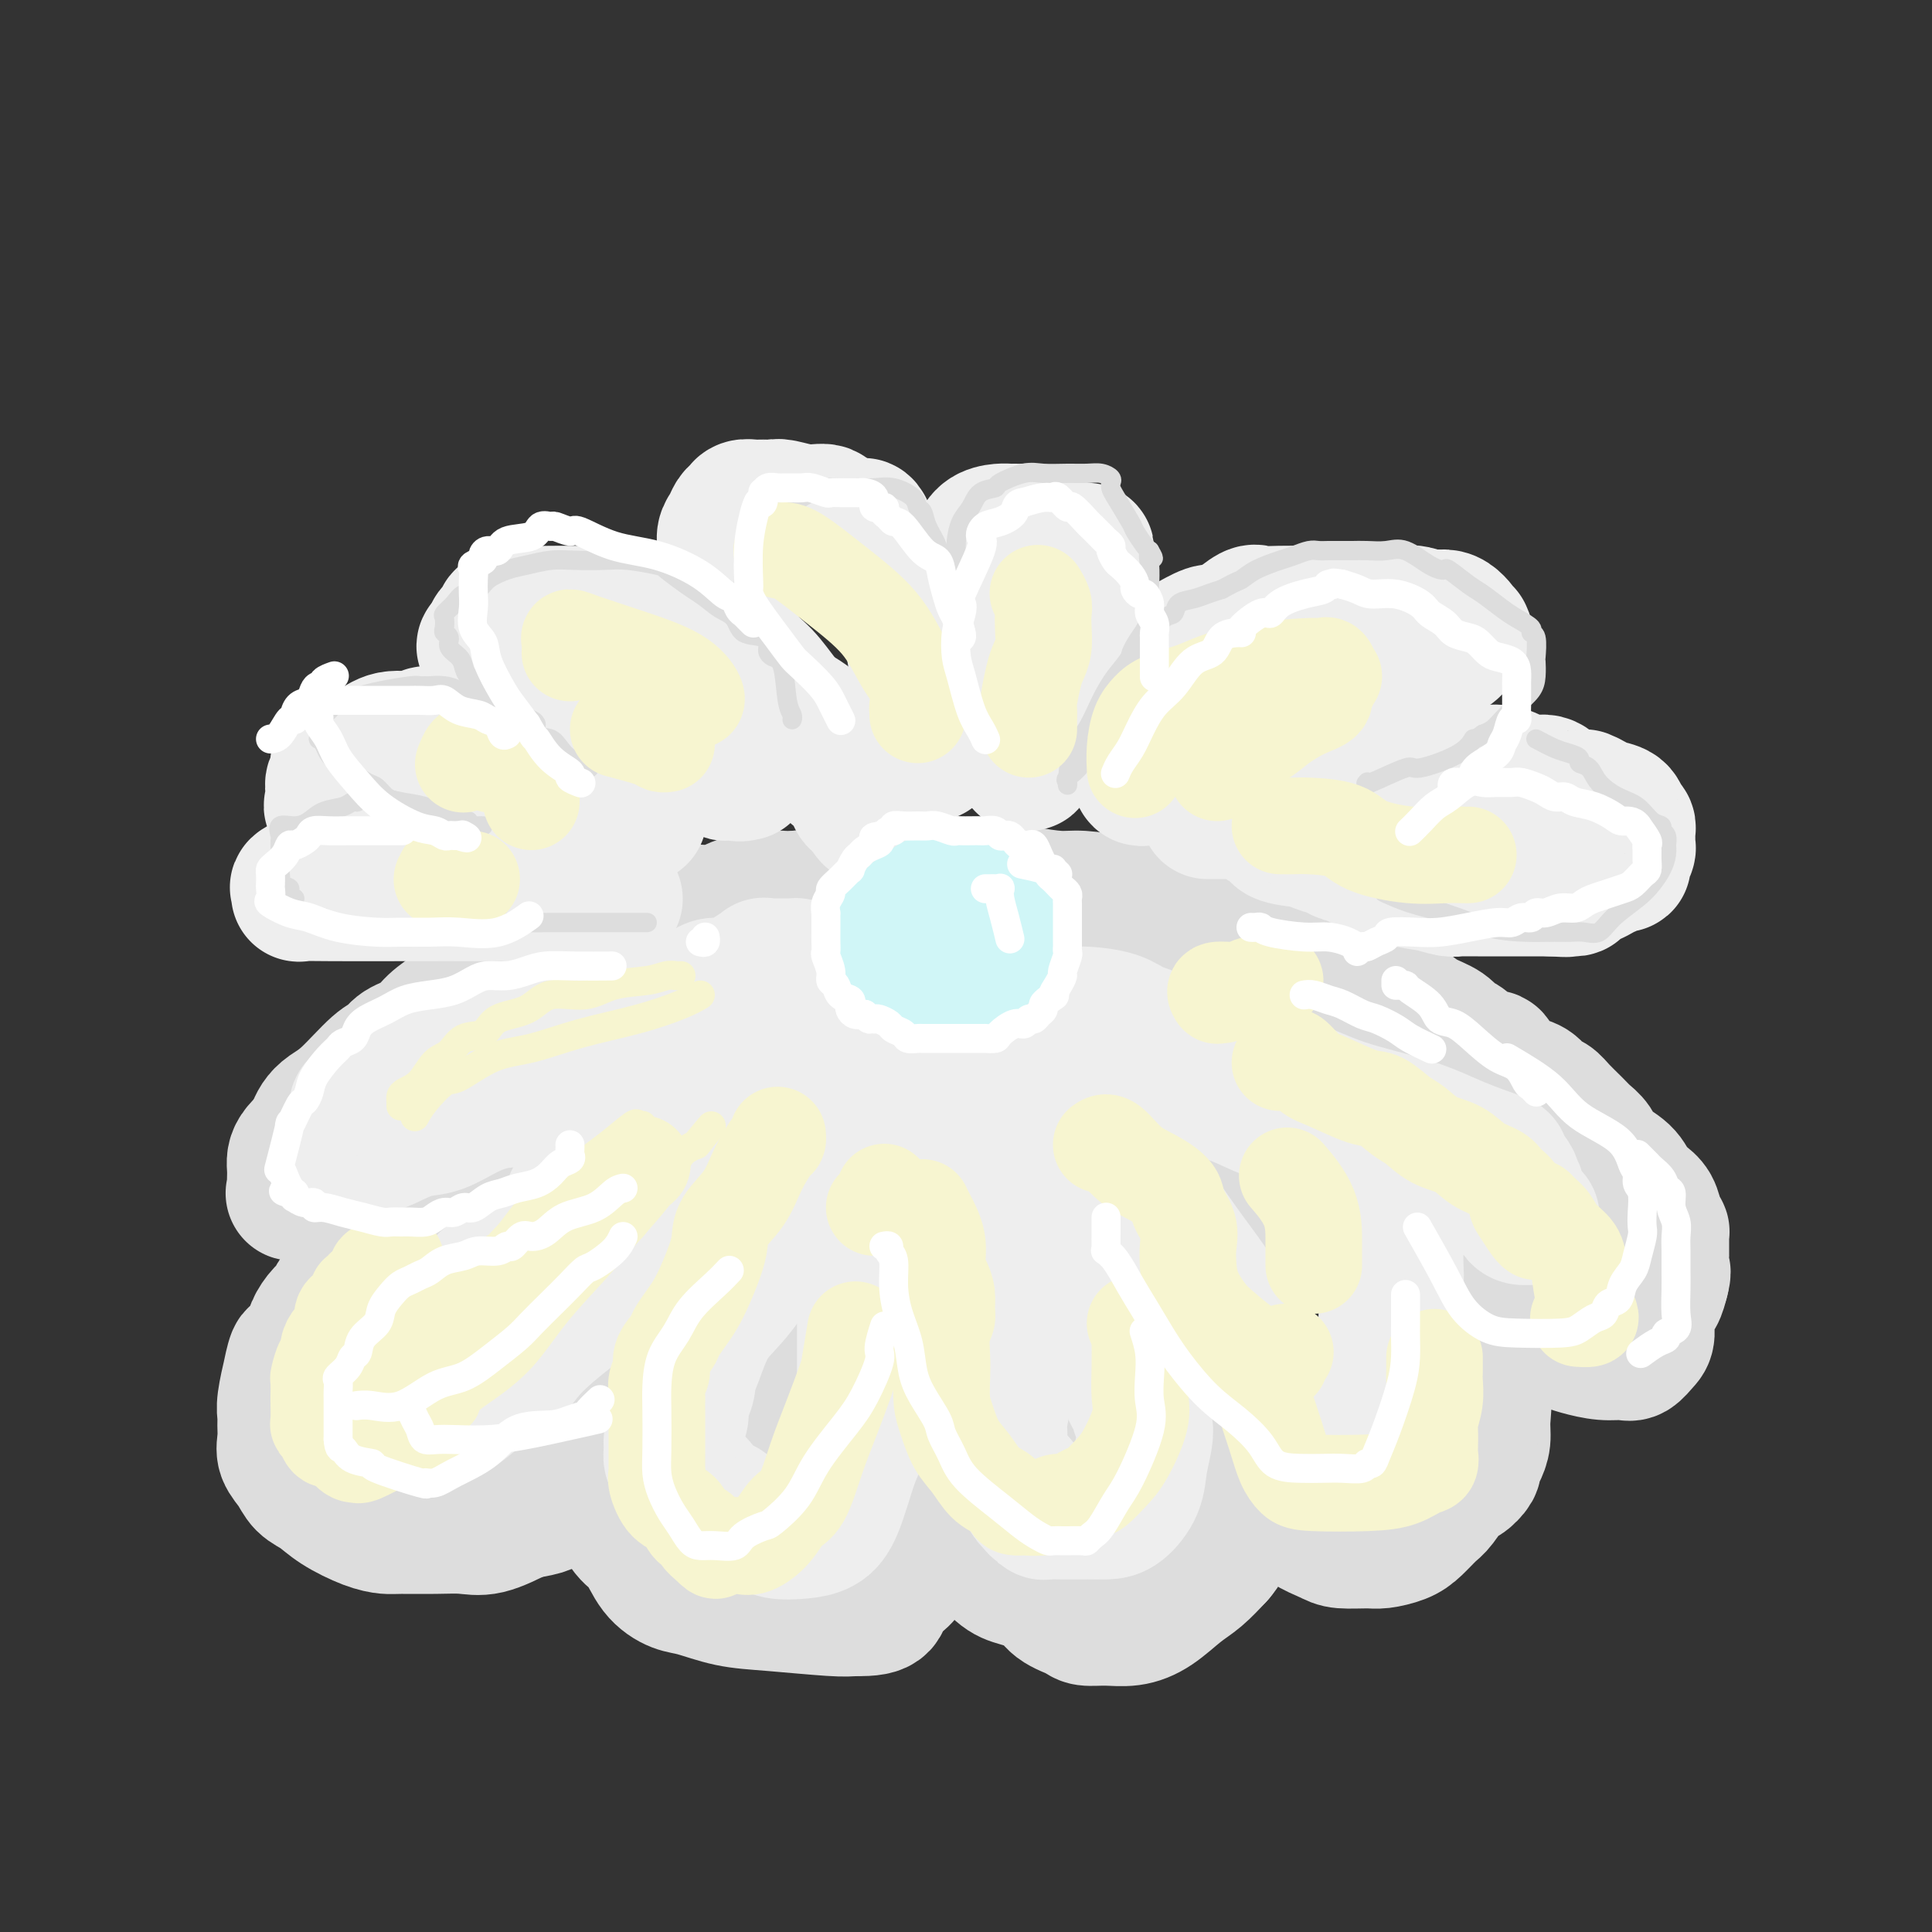 <svg viewBox='0 0 400 400' version='1.1' xmlns='http://www.w3.org/2000/svg' xmlns:xlink='http://www.w3.org/1999/xlink'><rect x="0" y="0" width="400" height="400" fill="#333333" stroke="none"/><g fill='none' stroke='rgb(221,221,221)' stroke-width='28' stroke-linecap='round' stroke-linejoin='round'><path d='M148,205c-0.416,-0.118 -0.832,-0.236 -1,0c-0.168,0.236 -0.089,0.826 0,1c0.089,0.174 0.190,-0.067 0,0c-0.190,0.067 -0.669,0.440 -1,1c-0.331,0.560 -0.515,1.305 -1,2c-0.485,0.695 -1.270,1.341 -2,2c-0.730,0.659 -1.404,1.331 -2,2c-0.596,0.669 -1.115,1.335 -2,2c-0.885,0.665 -2.138,1.331 -3,2c-0.862,0.669 -1.334,1.343 -2,2c-0.666,0.657 -1.525,1.298 -2,2c-0.475,0.702 -0.565,1.467 -1,2c-0.435,0.533 -1.215,0.836 -2,1c-0.785,0.164 -1.574,0.189 -2,1c-0.426,0.811 -0.489,2.406 -1,3c-0.511,0.594 -1.472,0.186 -3,1c-1.528,0.814 -3.624,2.851 -5,4c-1.376,1.149 -2.033,1.409 -3,2c-0.967,0.591 -2.244,1.513 -3,2c-0.756,0.487 -0.991,0.539 -2,1c-1.009,0.461 -2.792,1.332 -4,2c-1.208,0.668 -1.840,1.135 -3,2c-1.160,0.865 -2.847,2.129 -4,3c-1.153,0.871 -1.772,1.350 -3,2c-1.228,0.650 -3.065,1.471 -4,2c-0.935,0.529 -0.967,0.764 -1,1'/><path d='M91,250c-5.987,3.738 -3.453,2.083 -3,2c0.453,-0.083 -1.175,1.404 -3,3c-1.825,1.596 -3.848,3.299 -5,4c-1.152,0.701 -1.431,0.401 -2,1c-0.569,0.599 -1.426,2.099 -2,3c-0.574,0.901 -0.865,1.203 -2,2c-1.135,0.797 -3.115,2.088 -4,3c-0.885,0.912 -0.675,1.444 -1,2c-0.325,0.556 -1.186,1.136 -2,2c-0.814,0.864 -1.581,2.013 -2,3c-0.419,0.987 -0.489,1.811 -1,3c-0.511,1.189 -1.461,2.741 -2,3c-0.539,0.259 -0.666,-0.776 -1,0c-0.334,0.776 -0.874,3.362 -1,4c-0.126,0.638 0.163,-0.671 0,0c-0.163,0.671 -0.777,3.324 -1,5c-0.223,1.676 -0.054,2.377 0,3c0.054,0.623 -0.009,1.168 0,2c0.009,0.832 0.088,1.951 0,3c-0.088,1.049 -0.343,2.027 0,3c0.343,0.973 1.284,1.942 2,3c0.716,1.058 1.207,2.207 2,3c0.793,0.793 1.889,1.232 3,2c1.111,0.768 2.238,1.866 4,3c1.762,1.134 4.158,2.303 6,3c1.842,0.697 3.130,0.921 4,1c0.870,0.079 1.321,0.013 3,0c1.679,-0.013 4.584,0.027 7,0c2.416,-0.027 4.343,-0.123 6,0c1.657,0.123 3.045,0.464 5,0c1.955,-0.464 4.478,-1.732 7,-3'/><path d='M108,313c5.587,-0.812 5.553,-1.342 6,-2c0.447,-0.658 1.374,-1.445 4,-4c2.626,-2.555 6.949,-6.878 9,-9c2.051,-2.122 1.828,-2.043 3,-3c1.172,-0.957 3.739,-2.950 6,-5c2.261,-2.050 4.218,-4.157 5,-5c0.782,-0.843 0.391,-0.421 0,0'/><path d='M167,234c-0.260,0.298 -0.520,0.596 -1,1c-0.480,0.404 -1.181,0.912 -2,2c-0.819,1.088 -1.756,2.754 -3,4c-1.244,1.246 -2.796,2.071 -5,4c-2.204,1.929 -5.060,4.962 -7,7c-1.940,2.038 -2.963,3.081 -4,4c-1.037,0.919 -2.089,1.715 -3,3c-0.911,1.285 -1.681,3.060 -2,4c-0.319,0.940 -0.188,1.044 -1,2c-0.812,0.956 -2.567,2.763 -3,4c-0.433,1.237 0.458,1.905 0,3c-0.458,1.095 -2.264,2.618 -3,4c-0.736,1.382 -0.403,2.622 -1,4c-0.597,1.378 -2.125,2.893 -3,4c-0.875,1.107 -1.095,1.805 -2,3c-0.905,1.195 -2.493,2.888 -3,4c-0.507,1.112 0.066,1.642 0,3c-0.066,1.358 -0.773,3.544 -1,5c-0.227,1.456 0.025,2.183 0,3c-0.025,0.817 -0.327,1.725 0,3c0.327,1.275 1.283,2.918 2,4c0.717,1.082 1.196,1.603 2,3c0.804,1.397 1.934,3.669 3,5c1.066,1.331 2.067,1.723 3,3c0.933,1.277 1.796,3.441 3,5c1.204,1.559 2.748,2.512 4,3c1.252,0.488 2.211,0.509 4,1c1.789,0.491 4.407,1.451 7,2c2.593,0.549 5.160,0.686 9,1c3.840,0.314 8.954,0.804 12,1c3.046,0.196 4.023,0.098 5,0'/><path d='M177,333c6.828,0.254 5.397,-1.612 6,-3c0.603,-1.388 3.239,-2.297 5,-5c1.761,-2.703 2.646,-7.201 3,-9c0.354,-1.799 0.177,-0.900 0,0'/><path d='M196,240c-0.900,1.674 -1.800,3.349 -2,5c-0.200,1.651 0.300,3.280 0,5c-0.300,1.720 -1.401,3.531 -2,5c-0.599,1.469 -0.696,2.597 -1,4c-0.304,1.403 -0.813,3.083 -1,5c-0.187,1.917 -0.050,4.072 0,6c0.050,1.928 0.014,3.629 0,5c-0.014,1.371 -0.005,2.413 0,4c0.005,1.587 0.004,3.720 0,5c-0.004,1.280 -0.013,1.707 0,3c0.013,1.293 0.049,3.454 0,5c-0.049,1.546 -0.183,2.478 0,4c0.183,1.522 0.685,3.633 1,5c0.315,1.367 0.445,1.991 1,3c0.555,1.009 1.534,2.403 2,4c0.466,1.597 0.419,3.397 1,5c0.581,1.603 1.791,3.009 3,4c1.209,0.991 2.419,1.567 4,3c1.581,1.433 3.534,3.721 5,5c1.466,1.279 2.446,1.548 4,2c1.554,0.452 3.681,1.088 5,2c1.319,0.912 1.829,2.102 3,3c1.171,0.898 3.004,1.504 4,2c0.996,0.496 1.154,0.880 2,1c0.846,0.120 2.378,-0.025 4,0c1.622,0.025 3.332,0.219 5,0c1.668,-0.219 3.292,-0.853 5,-2c1.708,-1.147 3.498,-2.809 5,-4c1.502,-1.191 2.715,-1.912 4,-3c1.285,-1.088 2.643,-2.544 4,-4'/><path d='M252,322c2.691,-3.153 2.917,-5.536 3,-8c0.083,-2.464 0.022,-5.010 0,-7c-0.022,-1.990 -0.006,-3.426 0,-4c0.006,-0.574 0.003,-0.287 0,0'/><path d='M234,253c-0.014,0.361 -0.028,0.722 0,1c0.028,0.278 0.097,0.472 0,1c-0.097,0.528 -0.359,1.390 0,2c0.359,0.610 1.340,0.969 2,2c0.660,1.031 0.998,2.735 2,5c1.002,2.265 2.668,5.091 4,8c1.332,2.909 2.328,5.903 4,9c1.672,3.097 4.018,6.299 6,9c1.982,2.701 3.600,4.901 5,7c1.400,2.099 2.582,4.095 4,6c1.418,1.905 3.073,3.718 4,5c0.927,1.282 1.127,2.032 2,3c0.873,0.968 2.419,2.154 3,3c0.581,0.846 0.198,1.352 1,2c0.802,0.648 2.788,1.439 4,2c1.212,0.561 1.650,0.892 3,1c1.350,0.108 3.611,-0.006 5,0c1.389,0.006 1.904,0.131 3,0c1.096,-0.131 2.773,-0.519 4,-1c1.227,-0.481 2.005,-1.055 3,-2c0.995,-0.945 2.208,-2.260 3,-3c0.792,-0.740 1.164,-0.905 2,-2c0.836,-1.095 2.136,-3.122 3,-4c0.864,-0.878 1.293,-0.608 2,-1c0.707,-0.392 1.691,-1.446 2,-2c0.309,-0.554 -0.059,-0.607 0,-1c0.059,-0.393 0.543,-1.128 1,-2c0.457,-0.872 0.885,-1.883 1,-3c0.115,-1.117 -0.085,-2.339 0,-4c0.085,-1.661 0.453,-3.760 0,-6c-0.453,-2.240 -1.726,-4.620 -3,-7'/><path d='M304,281c-1.305,-2.413 -3.066,-4.947 -5,-7c-1.934,-2.053 -4.039,-3.625 -6,-6c-1.961,-2.375 -3.777,-5.552 -6,-8c-2.223,-2.448 -4.852,-4.166 -7,-6c-2.148,-1.834 -3.816,-3.784 -5,-5c-1.184,-1.216 -1.884,-1.697 -3,-3c-1.116,-1.303 -2.647,-3.428 -4,-5c-1.353,-1.572 -2.530,-2.592 -3,-3c-0.470,-0.408 -0.235,-0.204 0,0'/><path d='M247,233c-0.070,-0.027 -0.140,-0.054 0,0c0.140,0.054 0.490,0.189 1,1c0.510,0.811 1.180,2.298 2,3c0.820,0.702 1.790,0.621 3,1c1.210,0.379 2.661,1.220 5,3c2.339,1.780 5.566,4.500 8,6c2.434,1.500 4.075,1.781 6,3c1.925,1.219 4.135,3.376 6,5c1.865,1.624 3.386,2.714 5,4c1.614,1.286 3.321,2.768 5,4c1.679,1.232 3.331,2.213 5,3c1.669,0.787 3.357,1.381 5,2c1.643,0.619 3.243,1.265 5,2c1.757,0.735 3.671,1.559 5,2c1.329,0.441 2.075,0.499 3,1c0.925,0.501 2.031,1.443 3,2c0.969,0.557 1.802,0.727 3,1c1.198,0.273 2.762,0.647 4,1c1.238,0.353 2.152,0.685 3,1c0.848,0.315 1.631,0.614 3,1c1.369,0.386 3.323,0.860 5,1c1.677,0.140 3.075,-0.053 4,0c0.925,0.053 1.376,0.351 2,0c0.624,-0.351 1.420,-1.351 2,-2c0.580,-0.649 0.943,-0.946 1,-2c0.057,-1.054 -0.192,-2.865 0,-4c0.192,-1.135 0.825,-1.593 1,-2c0.175,-0.407 -0.107,-0.763 0,-1c0.107,-0.237 0.602,-0.353 1,-1c0.398,-0.647 0.699,-1.823 1,-3'/><path d='M344,265c0.619,-2.348 0.166,-1.719 0,-2c-0.166,-0.281 -0.044,-1.471 0,-2c0.044,-0.529 0.008,-0.395 0,-1c-0.008,-0.605 0.010,-1.947 0,-3c-0.010,-1.053 -0.047,-1.815 0,-2c0.047,-0.185 0.178,0.208 0,0c-0.178,-0.208 -0.664,-1.017 -1,-2c-0.336,-0.983 -0.520,-2.139 -1,-3c-0.480,-0.861 -1.255,-1.428 -2,-2c-0.745,-0.572 -1.460,-1.151 -2,-2c-0.540,-0.849 -0.906,-1.970 -2,-3c-1.094,-1.030 -2.916,-1.970 -4,-3c-1.084,-1.030 -1.431,-2.150 -2,-3c-0.569,-0.850 -1.360,-1.431 -2,-2c-0.640,-0.569 -1.129,-1.126 -2,-2c-0.871,-0.874 -2.124,-2.066 -3,-3c-0.876,-0.934 -1.375,-1.612 -2,-2c-0.625,-0.388 -1.376,-0.488 -2,-1c-0.624,-0.512 -1.123,-1.438 -2,-2c-0.877,-0.562 -2.134,-0.761 -3,-1c-0.866,-0.239 -1.342,-0.520 -2,-1c-0.658,-0.480 -1.500,-1.160 -2,-2c-0.500,-0.840 -0.660,-1.839 -1,-2c-0.340,-0.161 -0.860,0.515 -2,0c-1.140,-0.515 -2.900,-2.222 -4,-3c-1.100,-0.778 -1.540,-0.627 -2,-1c-0.460,-0.373 -0.941,-1.268 -2,-2c-1.059,-0.732 -2.696,-1.299 -4,-2c-1.304,-0.701 -2.274,-1.535 -3,-2c-0.726,-0.465 -1.207,-0.561 -2,-1c-0.793,-0.439 -1.896,-1.219 -3,-2'/><path d='M287,206c-5.832,-3.534 -3.412,-1.370 -3,-1c0.412,0.370 -1.184,-1.055 -3,-2c-1.816,-0.945 -3.852,-1.410 -6,-2c-2.148,-0.590 -4.409,-1.306 -5,-2c-0.591,-0.694 0.488,-1.366 -1,-2c-1.488,-0.634 -5.544,-1.230 -8,-2c-2.456,-0.770 -3.313,-1.713 -4,-2c-0.687,-0.287 -1.203,0.081 -2,0c-0.797,-0.081 -1.875,-0.613 -3,-1c-1.125,-0.387 -2.298,-0.629 -3,-1c-0.702,-0.371 -0.934,-0.870 -2,-1c-1.066,-0.130 -2.965,0.110 -4,0c-1.035,-0.110 -1.204,-0.568 -2,-1c-0.796,-0.432 -2.218,-0.838 -3,-1c-0.782,-0.162 -0.922,-0.081 -2,0c-1.078,0.081 -3.092,0.163 -4,0c-0.908,-0.163 -0.710,-0.569 -2,-1c-1.290,-0.431 -4.066,-0.886 -6,-1c-1.934,-0.114 -3.024,0.113 -5,0c-1.976,-0.113 -4.837,-0.566 -7,-1c-2.163,-0.434 -3.627,-0.848 -5,-1c-1.373,-0.152 -2.654,-0.041 -4,0c-1.346,0.041 -2.757,0.011 -4,0c-1.243,-0.011 -2.320,-0.003 -3,0c-0.680,0.003 -0.964,-0.000 -2,0c-1.036,0.000 -2.823,0.003 -4,0c-1.177,-0.003 -1.744,-0.012 -3,0c-1.256,0.012 -3.203,0.044 -5,0c-1.797,-0.044 -3.445,-0.166 -5,0c-1.555,0.166 -3.016,0.619 -5,1c-1.984,0.381 -4.492,0.691 -7,1'/><path d='M165,186c-7.067,0.246 -3.734,-0.140 -3,0c0.734,0.140 -1.131,0.806 -3,1c-1.869,0.194 -3.743,-0.085 -5,0c-1.257,0.085 -1.897,0.533 -3,1c-1.103,0.467 -2.667,0.951 -4,1c-1.333,0.049 -2.434,-0.337 -4,0c-1.566,0.337 -3.598,1.399 -5,2c-1.402,0.601 -2.175,0.742 -3,1c-0.825,0.258 -1.704,0.632 -3,1c-1.296,0.368 -3.010,0.731 -4,1c-0.990,0.269 -1.256,0.443 -3,1c-1.744,0.557 -4.966,1.496 -7,2c-2.034,0.504 -2.878,0.572 -4,1c-1.122,0.428 -2.520,1.217 -4,2c-1.480,0.783 -3.042,1.560 -4,2c-0.958,0.440 -1.313,0.543 -2,1c-0.687,0.457 -1.705,1.267 -3,2c-1.295,0.733 -2.868,1.389 -4,2c-1.132,0.611 -1.822,1.176 -3,2c-1.178,0.824 -2.844,1.908 -4,3c-1.156,1.092 -1.803,2.194 -3,3c-1.197,0.806 -2.943,1.318 -4,2c-1.057,0.682 -1.425,1.534 -2,2c-0.575,0.466 -1.358,0.548 -3,2c-1.642,1.452 -4.142,4.276 -6,6c-1.858,1.724 -3.075,2.349 -4,3c-0.925,0.651 -1.557,1.329 -2,2c-0.443,0.671 -0.698,1.335 -1,2c-0.302,0.665 -0.651,1.333 -1,2'/><path d='M64,236c-3.121,3.131 -1.425,1.458 -1,1c0.425,-0.458 -0.422,0.301 -1,1c-0.578,0.699 -0.886,1.340 -1,2c-0.114,0.660 -0.033,1.339 0,2c0.033,0.661 0.020,1.302 0,2c-0.020,0.698 -0.046,1.451 0,2c0.046,0.549 0.164,0.895 0,1c-0.164,0.105 -0.608,-0.029 0,0c0.608,0.029 2.269,0.223 4,0c1.731,-0.223 3.531,-0.862 5,-1c1.469,-0.138 2.606,0.225 4,0c1.394,-0.225 3.044,-1.038 4,-2c0.956,-0.962 1.218,-2.075 2,-3c0.782,-0.925 2.086,-1.664 4,-3c1.914,-1.336 4.439,-3.270 6,-5c1.561,-1.730 2.156,-3.258 6,-6c3.844,-2.742 10.935,-6.700 16,-9c5.065,-2.300 8.103,-2.942 11,-4c2.897,-1.058 5.653,-2.531 8,-3c2.347,-0.469 4.286,0.066 5,0c0.714,-0.066 0.204,-0.733 0,-1c-0.204,-0.267 -0.102,-0.133 0,0'/><path d='M142,216c0.050,1.726 0.099,3.451 0,5c-0.099,1.549 -0.347,2.921 -1,5c-0.653,2.079 -1.711,4.865 -3,7c-1.289,2.135 -2.809,3.617 -4,5c-1.191,1.383 -2.055,2.665 -3,4c-0.945,1.335 -1.973,2.723 -3,4c-1.027,1.277 -2.053,2.443 -3,4c-0.947,1.557 -1.816,3.506 -3,5c-1.184,1.494 -2.684,2.535 -4,4c-1.316,1.465 -2.447,3.355 -3,5c-0.553,1.645 -0.528,3.047 -1,4c-0.472,0.953 -1.441,1.459 -2,2c-0.559,0.541 -0.709,1.118 -1,2c-0.291,0.882 -0.723,2.068 -1,3c-0.277,0.932 -0.400,1.608 -1,2c-0.600,0.392 -1.679,0.499 -2,1c-0.321,0.501 0.115,1.394 0,2c-0.115,0.606 -0.783,0.924 -1,1c-0.217,0.076 0.016,-0.092 0,0c-0.016,0.092 -0.283,0.442 1,0c1.283,-0.442 4.114,-1.676 6,-3c1.886,-1.324 2.825,-2.736 5,-5c2.175,-2.264 5.586,-5.379 8,-8c2.414,-2.621 3.833,-4.749 6,-7c2.167,-2.251 5.084,-4.626 8,-7'/><path d='M140,251c6.113,-5.623 4.395,-4.681 5,-6c0.605,-1.319 3.533,-4.900 6,-8c2.467,-3.100 4.472,-5.719 6,-8c1.528,-2.281 2.579,-4.223 3,-5c0.421,-0.777 0.210,-0.388 0,0'/><path d='M167,226c0.001,1.533 0.002,3.066 0,5c-0.002,1.934 -0.008,4.269 0,6c0.008,1.731 0.032,2.860 0,6c-0.032,3.140 -0.118,8.293 -1,12c-0.882,3.707 -2.561,5.967 -3,8c-0.439,2.033 0.362,3.838 0,6c-0.362,2.162 -1.887,4.683 -3,7c-1.113,2.317 -1.815,4.432 -2,6c-0.185,1.568 0.146,2.588 0,4c-0.146,1.412 -0.770,3.216 -1,4c-0.230,0.784 -0.066,0.549 0,1c0.066,0.451 0.034,1.587 0,2c-0.034,0.413 -0.070,0.103 1,0c1.070,-0.103 3.244,-0.001 5,0c1.756,0.001 3.093,-0.101 5,0c1.907,0.101 4.385,0.406 7,0c2.615,-0.406 5.368,-1.521 7,-3c1.632,-1.479 2.145,-3.320 3,-5c0.855,-1.680 2.054,-3.198 3,-5c0.946,-1.802 1.641,-3.889 2,-6c0.359,-2.111 0.384,-4.248 1,-7c0.616,-2.752 1.825,-6.119 3,-8c1.175,-1.881 2.316,-2.276 3,-4c0.684,-1.724 0.910,-4.778 1,-6c0.090,-1.222 0.045,-0.611 0,0'/><path d='M204,235c0.210,0.570 0.420,1.140 1,2c0.580,0.860 1.532,2.011 2,4c0.468,1.989 0.454,4.818 1,8c0.546,3.182 1.652,6.717 2,9c0.348,2.283 -0.064,3.314 1,7c1.064,3.686 3.603,10.028 5,14c1.397,3.972 1.650,5.572 3,8c1.350,2.428 3.795,5.682 6,8c2.205,2.318 4.171,3.701 7,5c2.829,1.299 6.523,2.514 8,3c1.477,0.486 0.739,0.243 0,0'/></g>
<g fill='none' stroke='rgb(238,238,238)' stroke-width='28' stroke-linecap='round' stroke-linejoin='round'><path d='M165,201c0.097,-0.423 0.195,-0.845 0,-1c-0.195,-0.155 -0.682,-0.042 -1,0c-0.318,0.042 -0.468,0.012 -1,0c-0.532,-0.012 -1.447,-0.005 -2,0c-0.553,0.005 -0.745,0.007 -1,0c-0.255,-0.007 -0.575,-0.022 -1,0c-0.425,0.022 -0.957,0.082 -1,0c-0.043,-0.082 0.402,-0.307 0,0c-0.402,0.307 -1.650,1.144 -3,2c-1.350,0.856 -2.802,1.731 -4,2c-1.198,0.269 -2.143,-0.068 -3,0c-0.857,0.068 -1.625,0.539 -2,1c-0.375,0.461 -0.356,0.910 -1,1c-0.644,0.090 -1.950,-0.180 -3,0c-1.050,0.180 -1.845,0.809 -3,1c-1.155,0.191 -2.672,-0.055 -4,0c-1.328,0.055 -2.469,0.411 -4,1c-1.531,0.589 -3.451,1.411 -5,2c-1.549,0.589 -2.725,0.945 -4,1c-1.275,0.055 -2.648,-0.193 -4,0c-1.352,0.193 -2.682,0.825 -4,1c-1.318,0.175 -2.625,-0.109 -4,0c-1.375,0.109 -2.817,0.611 -4,1c-1.183,0.389 -2.105,0.667 -3,1c-0.895,0.333 -1.762,0.722 -3,1c-1.238,0.278 -2.848,0.445 -4,1c-1.152,0.555 -1.844,1.497 -3,2c-1.156,0.503 -2.774,0.568 -4,1c-1.226,0.432 -2.061,1.232 -3,2c-0.939,0.768 -1.983,1.505 -3,2c-1.017,0.495 -2.009,0.747 -3,1'/><path d='M80,224c-4.386,2.047 -2.351,1.666 -2,2c0.351,0.334 -0.981,1.383 -2,2c-1.019,0.617 -1.723,0.803 -2,1c-0.277,0.197 -0.127,0.407 0,1c0.127,0.593 0.230,1.570 0,2c-0.230,0.430 -0.795,0.312 -1,1c-0.205,0.688 -0.051,2.183 0,3c0.051,0.817 0.001,0.958 0,1c-0.001,0.042 0.049,-0.014 1,0c0.951,0.014 2.805,0.100 4,0c1.195,-0.100 1.732,-0.384 3,-1c1.268,-0.616 3.266,-1.563 5,-2c1.734,-0.437 3.203,-0.362 5,-1c1.797,-0.638 3.922,-1.987 6,-3c2.078,-1.013 4.110,-1.690 6,-2c1.890,-0.310 3.639,-0.254 5,-1c1.361,-0.746 2.335,-2.294 4,-3c1.665,-0.706 4.020,-0.572 6,-1c1.980,-0.428 3.586,-1.420 5,-2c1.414,-0.580 2.636,-0.748 4,-1c1.364,-0.252 2.869,-0.589 4,-1c1.131,-0.411 1.886,-0.895 3,-1c1.114,-0.105 2.586,0.171 4,0c1.414,-0.171 2.771,-0.788 4,-1c1.229,-0.212 2.331,-0.019 3,0c0.669,0.019 0.905,-0.138 1,0c0.095,0.138 0.047,0.569 0,1'/><path d='M146,218c1.874,0.258 0.559,0.903 0,2c-0.559,1.097 -0.361,2.648 -1,4c-0.639,1.352 -2.116,2.507 -3,4c-0.884,1.493 -1.175,3.323 -2,4c-0.825,0.677 -2.185,0.200 -3,1c-0.815,0.800 -1.084,2.876 -2,4c-0.916,1.124 -2.477,1.295 -4,2c-1.523,0.705 -3.008,1.942 -4,3c-0.992,1.058 -1.490,1.936 -3,3c-1.510,1.064 -4.032,2.314 -5,3c-0.968,0.686 -0.384,0.806 -1,2c-0.616,1.194 -2.434,3.460 -4,5c-1.566,1.540 -2.880,2.352 -4,3c-1.120,0.648 -2.047,1.131 -3,2c-0.953,0.869 -1.931,2.123 -3,3c-1.069,0.877 -2.228,1.376 -3,2c-0.772,0.624 -1.158,1.373 -2,2c-0.842,0.627 -2.140,1.130 -3,2c-0.860,0.870 -1.281,2.106 -2,3c-0.719,0.894 -1.737,1.447 -2,2c-0.263,0.553 0.229,1.107 0,2c-0.229,0.893 -1.178,2.127 -2,3c-0.822,0.873 -1.516,1.386 -2,2c-0.484,0.614 -0.757,1.330 -1,2c-0.243,0.670 -0.458,1.294 -1,2c-0.542,0.706 -1.413,1.495 -2,2c-0.587,0.505 -0.889,0.726 -1,1c-0.111,0.274 -0.030,0.599 0,1c0.030,0.401 0.008,0.877 0,1c-0.008,0.123 -0.002,-0.108 0,0c0.002,0.108 0.001,0.554 0,1'/><path d='M83,291c-1.947,3.570 -0.314,1.494 0,1c0.314,-0.494 -0.692,0.595 0,1c0.692,0.405 3.082,0.127 4,0c0.918,-0.127 0.363,-0.104 1,0c0.637,0.104 2.466,0.288 4,0c1.534,-0.288 2.772,-1.048 4,-2c1.228,-0.952 2.446,-2.094 4,-3c1.554,-0.906 3.444,-1.575 5,-3c1.556,-1.425 2.779,-3.606 5,-6c2.221,-2.394 5.441,-5.000 8,-7c2.559,-2.000 4.456,-3.394 7,-5c2.544,-1.606 5.735,-3.426 8,-5c2.265,-1.574 3.604,-2.903 5,-4c1.396,-1.097 2.849,-1.961 4,-3c1.151,-1.039 2.000,-2.253 3,-4c1.000,-1.747 2.151,-4.027 3,-5c0.849,-0.973 1.396,-0.639 2,-2c0.604,-1.361 1.266,-4.418 2,-6c0.734,-1.582 1.541,-1.689 3,-2c1.459,-0.311 3.570,-0.826 5,-1c1.430,-0.174 2.178,-0.007 3,0c0.822,0.007 1.716,-0.148 2,0c0.284,0.148 -0.044,0.598 0,2c0.044,1.402 0.458,3.757 0,6c-0.458,2.243 -1.790,4.373 -3,7c-1.210,2.627 -2.299,5.751 -4,9c-1.701,3.249 -4.013,6.623 -6,9c-1.987,2.377 -3.650,3.755 -5,6c-1.350,2.245 -2.386,5.356 -3,7c-0.614,1.644 -0.807,1.822 -1,2'/><path d='M143,283c-3.647,6.767 -1.765,3.685 -1,3c0.765,-0.685 0.411,1.028 0,2c-0.411,0.972 -0.880,1.205 -1,2c-0.120,0.795 0.111,2.154 0,3c-0.111,0.846 -0.562,1.180 -1,2c-0.438,0.820 -0.862,2.126 -1,3c-0.138,0.874 0.011,1.318 0,2c-0.011,0.682 -0.183,1.604 0,2c0.183,0.396 0.720,0.268 1,1c0.280,0.732 0.304,2.324 1,3c0.696,0.676 2.066,0.438 3,1c0.934,0.562 1.434,1.926 2,3c0.566,1.074 1.199,1.860 2,2c0.801,0.140 1.770,-0.365 2,0c0.230,0.365 -0.279,1.599 0,2c0.279,0.401 1.346,-0.033 2,0c0.654,0.033 0.895,0.531 1,1c0.105,0.469 0.076,0.908 1,1c0.924,0.092 2.803,-0.165 4,0c1.197,0.165 1.714,0.750 3,1c1.286,0.250 3.342,0.165 5,0c1.658,-0.165 2.917,-0.410 4,-1c1.083,-0.590 1.989,-1.524 3,-4c1.011,-2.476 2.127,-6.493 3,-9c0.873,-2.507 1.502,-3.505 2,-5c0.498,-1.495 0.866,-3.486 1,-5c0.134,-1.514 0.036,-2.549 0,-4c-0.036,-1.451 -0.010,-3.317 0,-5c0.010,-1.683 0.003,-3.184 0,-5c-0.003,-1.816 -0.001,-3.947 0,-6c0.001,-2.053 0.000,-4.026 0,-6'/><path d='M179,267c-0.130,-5.436 -0.456,-6.024 0,-7c0.456,-0.976 1.695,-2.338 2,-4c0.305,-1.662 -0.324,-3.622 0,-5c0.324,-1.378 1.602,-2.173 2,-3c0.398,-0.827 -0.084,-1.686 0,-2c0.084,-0.314 0.733,-0.084 1,0c0.267,0.084 0.151,0.022 1,0c0.849,-0.022 2.662,-0.006 4,0c1.338,0.006 2.200,-0.000 3,0c0.800,0.000 1.538,0.006 2,0c0.462,-0.006 0.648,-0.024 1,0c0.352,0.024 0.870,0.090 1,0c0.130,-0.090 -0.129,-0.337 0,0c0.129,0.337 0.646,1.257 1,3c0.354,1.743 0.543,4.311 1,6c0.457,1.689 1.180,2.501 3,5c1.820,2.499 4.736,6.685 6,9c1.264,2.315 0.874,2.758 1,3c0.126,0.242 0.766,0.284 1,1c0.234,0.716 0.060,2.108 0,3c-0.060,0.892 -0.006,1.285 0,2c0.006,0.715 -0.037,1.751 0,3c0.037,1.249 0.153,2.712 0,4c-0.153,1.288 -0.576,2.403 -1,4c-0.424,1.597 -0.850,3.676 -1,5c-0.150,1.324 -0.023,1.892 0,3c0.023,1.108 -0.057,2.755 0,4c0.057,1.245 0.252,2.086 1,3c0.748,0.914 2.047,1.900 3,3c0.953,1.100 1.558,2.314 2,3c0.442,0.686 0.721,0.843 1,1'/><path d='M214,311c1.247,1.790 0.863,1.264 1,1c0.137,-0.264 0.794,-0.267 1,0c0.206,0.267 -0.041,0.804 0,1c0.041,0.196 0.370,0.052 1,0c0.630,-0.052 1.563,-0.011 3,0c1.437,0.011 3.379,-0.008 5,0c1.621,0.008 2.921,0.042 4,0c1.079,-0.042 1.936,-0.161 3,-1c1.064,-0.839 2.335,-2.398 3,-4c0.665,-1.602 0.726,-3.248 1,-5c0.274,-1.752 0.763,-3.609 1,-5c0.237,-1.391 0.223,-2.314 0,-3c-0.223,-0.686 -0.654,-1.134 -1,-2c-0.346,-0.866 -0.605,-2.150 -1,-3c-0.395,-0.850 -0.924,-1.267 -1,-2c-0.076,-0.733 0.300,-1.783 0,-3c-0.300,-1.217 -1.277,-2.601 -2,-4c-0.723,-1.399 -1.191,-2.814 -2,-5c-0.809,-2.186 -1.958,-5.145 -3,-8c-1.042,-2.855 -1.978,-5.608 -3,-8c-1.022,-2.392 -2.130,-4.424 -3,-6c-0.870,-1.576 -1.501,-2.698 -2,-4c-0.499,-1.302 -0.864,-2.786 -1,-4c-0.136,-1.214 -0.043,-2.157 0,-3c0.043,-0.843 0.035,-1.585 0,-2c-0.035,-0.415 -0.096,-0.504 0,-1c0.096,-0.496 0.349,-1.401 1,-2c0.651,-0.599 1.700,-0.893 2,-1c0.300,-0.107 -0.150,-0.029 0,0c0.150,0.029 0.900,0.008 2,0c1.100,-0.008 2.550,-0.004 4,0'/><path d='M227,237c1.885,-0.176 2.098,0.882 3,2c0.902,1.118 2.492,2.294 4,4c1.508,1.706 2.932,3.940 5,7c2.068,3.060 4.780,6.944 7,10c2.220,3.056 3.950,5.284 5,7c1.050,1.716 1.422,2.920 2,4c0.578,1.080 1.364,2.037 2,3c0.636,0.963 1.122,1.934 2,3c0.878,1.066 2.150,2.228 3,3c0.850,0.772 1.280,1.156 2,2c0.720,0.844 1.732,2.149 3,3c1.268,0.851 2.792,1.246 4,2c1.208,0.754 2.099,1.865 3,3c0.901,1.135 1.813,2.292 3,3c1.187,0.708 2.651,0.966 3,1c0.349,0.034 -0.415,-0.156 0,0c0.415,0.156 2.010,0.658 3,0c0.990,-0.658 1.375,-2.475 2,-4c0.625,-1.525 1.491,-2.759 2,-4c0.509,-1.241 0.662,-2.491 1,-4c0.338,-1.509 0.861,-3.279 1,-5c0.139,-1.721 -0.107,-3.394 0,-5c0.107,-1.606 0.565,-3.145 1,-4c0.435,-0.855 0.847,-1.026 1,-2c0.153,-0.974 0.048,-2.752 0,-4c-0.048,-1.248 -0.038,-1.965 0,-3c0.038,-1.035 0.104,-2.388 0,-4c-0.104,-1.612 -0.378,-3.484 -2,-6c-1.622,-2.516 -4.590,-5.677 -7,-8c-2.410,-2.323 -4.260,-3.806 -6,-5c-1.740,-1.194 -3.370,-2.097 -5,-3'/><path d='M269,233c-3.019,-1.786 -5.065,-2.251 -7,-3c-1.935,-0.749 -3.758,-1.783 -7,-3c-3.242,-1.217 -7.902,-2.616 -10,-3c-2.098,-0.384 -1.634,0.247 -2,0c-0.366,-0.247 -1.563,-1.373 -2,-2c-0.437,-0.627 -0.114,-0.757 0,-1c0.114,-0.243 0.019,-0.601 0,-1c-0.019,-0.399 0.037,-0.839 0,-1c-0.037,-0.161 -0.167,-0.043 0,0c0.167,0.043 0.630,0.013 1,0c0.370,-0.013 0.646,-0.008 1,0c0.354,0.008 0.787,0.018 2,0c1.213,-0.018 3.206,-0.064 5,0c1.794,0.064 3.387,0.236 5,1c1.613,0.764 3.244,2.119 5,3c1.756,0.881 3.636,1.289 6,2c2.364,0.711 5.211,1.724 8,3c2.789,1.276 5.521,2.814 8,4c2.479,1.186 4.706,2.020 7,3c2.294,0.980 4.657,2.107 6,3c1.343,0.893 1.667,1.552 2,2c0.333,0.448 0.676,0.684 1,1c0.324,0.316 0.628,0.711 1,1c0.372,0.289 0.813,0.473 1,1c0.187,0.527 0.120,1.396 1,2c0.880,0.604 2.705,0.944 4,1c1.295,0.056 2.058,-0.170 3,0c0.942,0.170 2.061,0.738 3,1c0.939,0.262 1.697,0.218 2,0c0.303,-0.218 0.152,-0.609 0,-1'/><path d='M313,246c1.866,0.212 0.531,0.241 0,0c-0.531,-0.241 -0.256,-0.752 0,-1c0.256,-0.248 0.495,-0.232 0,-1c-0.495,-0.768 -1.724,-2.318 -2,-3c-0.276,-0.682 0.401,-0.495 -1,-1c-1.401,-0.505 -4.880,-1.702 -8,-3c-3.120,-1.298 -5.880,-2.697 -10,-4c-4.120,-1.303 -9.600,-2.509 -14,-4c-4.400,-1.491 -7.721,-3.268 -13,-5c-5.279,-1.732 -12.515,-3.421 -17,-5c-4.485,-1.579 -6.217,-3.050 -8,-4c-1.783,-0.950 -3.615,-1.379 -5,-2c-1.385,-0.621 -2.323,-1.434 -4,-2c-1.677,-0.566 -4.092,-0.887 -6,-1c-1.908,-0.113 -3.309,-0.019 -5,0c-1.691,0.019 -3.673,-0.037 -6,0c-2.327,0.037 -4.998,0.168 -7,0c-2.002,-0.168 -3.334,-0.634 -5,-1c-1.666,-0.366 -3.667,-0.632 -5,-1c-1.333,-0.368 -1.999,-0.837 -3,-1c-1.001,-0.163 -2.337,-0.021 -3,0c-0.663,0.021 -0.655,-0.079 -1,0c-0.345,0.079 -1.045,0.336 -2,1c-0.955,0.664 -2.167,1.736 -3,2c-0.833,0.264 -1.288,-0.279 -2,0c-0.712,0.279 -1.680,1.381 -3,2c-1.320,0.619 -2.993,0.753 -4,1c-1.007,0.247 -1.348,0.605 -2,1c-0.652,0.395 -1.615,0.827 -2,1c-0.385,0.173 -0.193,0.086 0,0'/><path d='M233,233c0.340,0.000 0.679,0.000 1,0c0.321,0.000 0.622,-0.000 1,0c0.378,0.000 0.833,0.000 1,0c0.167,-0.000 0.048,-0.000 0,0c-0.048,0.000 -0.024,0.000 0,0'/><path d='M203,215c-0.108,-0.000 -0.215,-0.000 -1,0c-0.785,0.000 -2.247,0.000 -3,0c-0.753,-0.000 -0.798,-0.000 -1,0c-0.202,0.000 -0.561,0.000 -1,0c-0.439,-0.000 -0.959,-0.001 -2,0c-1.041,0.001 -2.605,0.003 -4,0c-1.395,-0.003 -2.621,-0.013 -4,0c-1.379,0.013 -2.909,0.048 -4,0c-1.091,-0.048 -1.742,-0.179 -2,0c-0.258,0.179 -0.123,0.668 0,1c0.123,0.332 0.233,0.509 0,1c-0.233,0.491 -0.811,1.298 0,2c0.811,0.702 3.010,1.298 6,2c2.990,0.702 6.772,1.509 11,2c4.228,0.491 8.904,0.668 14,1c5.096,0.332 10.613,0.821 16,1c5.387,0.179 10.643,0.048 16,0c5.357,-0.048 10.816,-0.014 13,0c2.184,0.014 1.092,0.007 0,0'/><path d='M314,251c0.200,0.422 0.400,0.844 1,1c0.600,0.156 1.600,0.044 2,0c0.400,-0.044 0.200,-0.022 0,0'/><path d='M250,168c0.327,0.000 0.654,0.000 1,0c0.346,-0.000 0.713,-0.001 1,0c0.287,0.001 0.496,0.004 1,0c0.504,-0.004 1.302,-0.016 2,0c0.698,0.016 1.294,0.060 2,0c0.706,-0.060 1.521,-0.224 2,0c0.479,0.224 0.621,0.837 1,1c0.379,0.163 0.994,-0.125 1,0c0.006,0.125 -0.596,0.664 0,1c0.596,0.336 2.390,0.471 3,1c0.610,0.529 0.037,1.452 1,2c0.963,0.548 3.461,0.720 5,1c1.539,0.280 2.117,0.666 3,1c0.883,0.334 2.069,0.614 3,1c0.931,0.386 1.607,0.876 2,1c0.393,0.124 0.505,-0.118 1,0c0.495,0.118 1.374,0.595 2,1c0.626,0.405 1.000,0.739 2,1c1.000,0.261 2.625,0.448 4,1c1.375,0.552 2.500,1.468 4,2c1.500,0.532 3.376,0.678 5,1c1.624,0.322 2.995,0.818 4,1c1.005,0.182 1.645,0.049 2,0c0.355,-0.049 0.424,-0.013 1,0c0.576,0.013 1.660,0.003 2,0c0.340,-0.003 -0.064,-0.001 1,0c1.064,0.001 3.594,0.000 5,0c1.406,-0.000 1.686,-0.000 3,0c1.314,0.000 3.661,0.000 5,0c1.339,-0.000 1.669,-0.000 2,0'/><path d='M321,184c5.199,0.301 3.196,0.052 3,0c-0.196,-0.052 1.415,0.092 2,0c0.585,-0.092 0.144,-0.421 1,-1c0.856,-0.579 3.008,-1.408 4,-2c0.992,-0.592 0.825,-0.945 1,-1c0.175,-0.055 0.692,0.189 1,0c0.308,-0.189 0.408,-0.811 1,-1c0.592,-0.189 1.675,0.055 2,0c0.325,-0.055 -0.109,-0.410 0,-1c0.109,-0.590 0.761,-1.415 1,-2c0.239,-0.585 0.064,-0.930 0,-1c-0.064,-0.070 -0.016,0.136 0,0c0.016,-0.136 0.001,-0.613 0,-1c-0.001,-0.387 0.013,-0.685 0,-1c-0.013,-0.315 -0.052,-0.648 0,-1c0.052,-0.352 0.194,-0.724 0,-1c-0.194,-0.276 -0.725,-0.456 -1,-1c-0.275,-0.544 -0.295,-1.452 -1,-2c-0.705,-0.548 -2.097,-0.737 -3,-1c-0.903,-0.263 -1.318,-0.600 -2,-1c-0.682,-0.400 -1.630,-0.861 -2,-1c-0.370,-0.139 -0.162,0.046 -1,0c-0.838,-0.046 -2.720,-0.322 -4,-1c-1.280,-0.678 -1.956,-1.756 -3,-2c-1.044,-0.244 -2.455,0.347 -4,0c-1.545,-0.347 -3.224,-1.632 -5,-2c-1.776,-0.368 -3.650,0.181 -6,0c-2.350,-0.181 -5.175,-1.090 -8,-2'/><path d='M297,158c-4.217,-0.724 -3.258,-0.534 -4,-1c-0.742,-0.466 -3.183,-1.589 -5,-2c-1.817,-0.411 -3.008,-0.110 -4,0c-0.992,0.110 -1.784,0.030 -3,0c-1.216,-0.030 -2.857,-0.008 -4,0c-1.143,0.008 -1.790,0.002 -3,0c-1.210,-0.002 -2.984,-0.001 -4,0c-1.016,0.001 -1.273,0.001 -2,0c-0.727,-0.001 -1.923,-0.002 -3,0c-1.077,0.002 -2.036,0.008 -3,0c-0.964,-0.008 -1.932,-0.028 -3,0c-1.068,0.028 -2.236,0.105 -4,0c-1.764,-0.105 -4.123,-0.393 -6,0c-1.877,0.393 -3.270,1.465 -5,2c-1.730,0.535 -3.796,0.531 -5,1c-1.204,0.469 -1.545,1.410 -2,2c-0.455,0.590 -1.024,0.829 -1,1c0.024,0.171 0.641,0.273 1,0c0.359,-0.273 0.461,-0.921 1,-1c0.539,-0.079 1.514,0.411 3,0c1.486,-0.411 3.481,-1.723 5,-2c1.519,-0.277 2.562,0.483 4,0c1.438,-0.483 3.272,-2.207 5,-3c1.728,-0.793 3.351,-0.655 5,-1c1.649,-0.345 3.325,-1.172 5,-2'/><path d='M265,152c5.076,-1.639 3.766,-1.735 4,-2c0.234,-0.265 2.012,-0.697 3,-1c0.988,-0.303 1.185,-0.476 2,-1c0.815,-0.524 2.248,-1.398 3,-2c0.752,-0.602 0.825,-0.934 1,-1c0.175,-0.066 0.454,0.132 1,0c0.546,-0.132 1.360,-0.594 2,-1c0.640,-0.406 1.105,-0.756 2,-1c0.895,-0.244 2.220,-0.383 3,-1c0.780,-0.617 1.014,-1.712 2,-2c0.986,-0.288 2.722,0.232 4,0c1.278,-0.232 2.097,-1.216 3,-2c0.903,-0.784 1.890,-1.370 3,-2c1.110,-0.630 2.342,-1.305 3,-2c0.658,-0.695 0.741,-1.411 1,-2c0.259,-0.589 0.692,-1.051 1,-1c0.308,0.051 0.490,0.616 0,0c-0.490,-0.616 -1.651,-2.414 -3,-3c-1.349,-0.586 -2.884,0.039 -4,0c-1.116,-0.039 -1.812,-0.743 -3,-1c-1.188,-0.257 -2.869,-0.069 -4,0c-1.131,0.069 -1.712,0.018 -3,0c-1.288,-0.018 -3.283,-0.004 -5,0c-1.717,0.004 -3.154,-0.001 -5,0c-1.846,0.001 -4.100,0.009 -6,0c-1.900,-0.009 -3.448,-0.033 -5,0c-1.552,0.033 -3.110,0.124 -4,0c-0.890,-0.124 -1.111,-0.464 -2,0c-0.889,0.464 -2.444,1.732 -4,3'/><path d='M255,130c-1.545,0.721 -2.409,1.023 -3,1c-0.591,-0.023 -0.909,-0.371 -2,0c-1.091,0.371 -2.955,1.461 -4,2c-1.045,0.539 -1.269,0.529 -2,1c-0.731,0.471 -1.967,1.424 -3,2c-1.033,0.576 -1.862,0.774 -3,1c-1.138,0.226 -2.584,0.478 -4,1c-1.416,0.522 -2.801,1.313 -4,2c-1.199,0.687 -2.212,1.271 -3,2c-0.788,0.729 -1.353,1.604 -2,2c-0.647,0.396 -1.378,0.315 -2,1c-0.622,0.685 -1.136,2.138 -2,3c-0.864,0.862 -2.078,1.134 -3,2c-0.922,0.866 -1.552,2.327 -2,3c-0.448,0.673 -0.712,0.558 -1,1c-0.288,0.442 -0.599,1.441 -1,2c-0.401,0.559 -0.893,0.677 -1,1c-0.107,0.323 0.169,0.852 0,1c-0.169,0.148 -0.784,-0.084 -1,0c-0.216,0.084 -0.032,0.484 0,0c0.032,-0.484 -0.088,-1.851 0,-3c0.088,-1.149 0.384,-2.081 1,-3c0.616,-0.919 1.550,-1.824 2,-3c0.450,-1.176 0.414,-2.622 1,-4c0.586,-1.378 1.793,-2.689 3,-4'/><path d='M219,141c1.494,-2.910 1.728,-1.684 2,-2c0.272,-0.316 0.581,-2.172 1,-3c0.419,-0.828 0.950,-0.626 1,-1c0.050,-0.374 -0.379,-1.322 0,-2c0.379,-0.678 1.566,-1.084 2,-2c0.434,-0.916 0.116,-2.342 0,-3c-0.116,-0.658 -0.031,-0.546 0,-1c0.031,-0.454 0.008,-1.472 0,-2c-0.008,-0.528 -0.002,-0.565 0,-1c0.002,-0.435 0.001,-1.268 0,-2c-0.001,-0.732 0.000,-1.363 0,-2c-0.000,-0.637 -0.001,-1.280 0,-2c0.001,-0.720 0.002,-1.515 0,-2c-0.002,-0.485 -0.009,-0.658 0,-1c0.009,-0.342 0.034,-0.852 0,-1c-0.034,-0.148 -0.126,0.065 -1,0c-0.874,-0.065 -2.528,-0.410 -4,-1c-1.472,-0.590 -2.761,-1.426 -4,-2c-1.239,-0.574 -2.428,-0.886 -3,-1c-0.572,-0.114 -0.527,-0.029 -1,0c-0.473,0.029 -1.463,0.002 -2,0c-0.537,-0.002 -0.619,0.020 -1,0c-0.381,-0.020 -1.060,-0.082 -2,0c-0.940,0.082 -2.141,0.308 -3,1c-0.859,0.692 -1.378,1.850 -2,3c-0.622,1.150 -1.349,2.292 -2,3c-0.651,0.708 -1.226,0.984 -2,2c-0.774,1.016 -1.747,2.774 -2,4c-0.253,1.226 0.213,1.922 0,3c-0.213,1.078 -1.107,2.539 -2,4'/><path d='M194,130c-1.713,3.490 -0.995,2.716 -1,3c-0.005,0.284 -0.733,1.627 -1,3c-0.267,1.373 -0.071,2.775 0,4c0.071,1.225 0.019,2.272 0,3c-0.019,0.728 -0.005,1.137 0,2c0.005,0.863 0.002,2.182 0,3c-0.002,0.818 -0.001,1.137 0,2c0.001,0.863 0.004,2.271 0,3c-0.004,0.729 -0.015,0.781 0,1c0.015,0.219 0.054,0.607 0,1c-0.054,0.393 -0.203,0.790 0,1c0.203,0.210 0.758,0.232 1,0c0.242,-0.232 0.171,-0.717 0,-2c-0.171,-1.283 -0.441,-3.364 -1,-6c-0.559,-2.636 -1.407,-5.826 -2,-9c-0.593,-3.174 -0.932,-6.330 -2,-10c-1.068,-3.670 -2.864,-7.852 -4,-10c-1.136,-2.148 -1.613,-2.260 -2,-3c-0.387,-0.740 -0.683,-2.106 -1,-3c-0.317,-0.894 -0.654,-1.314 -1,-2c-0.346,-0.686 -0.701,-1.637 -1,-2c-0.299,-0.363 -0.542,-0.136 -1,0c-0.458,0.136 -1.131,0.182 -2,0c-0.869,-0.182 -1.935,-0.591 -3,-1'/><path d='M173,108c-1.213,-0.624 -1.245,-1.684 -2,-2c-0.755,-0.316 -2.232,0.112 -4,0c-1.768,-0.112 -3.825,-0.763 -5,-1c-1.175,-0.237 -1.466,-0.060 -2,0c-0.534,0.060 -1.309,0.004 -2,0c-0.691,-0.004 -1.298,0.043 -2,0c-0.702,-0.043 -1.499,-0.178 -2,0c-0.501,0.178 -0.708,0.668 -1,1c-0.292,0.332 -0.671,0.505 -1,1c-0.329,0.495 -0.610,1.311 -1,2c-0.390,0.689 -0.889,1.251 -1,2c-0.111,0.749 0.166,1.684 0,3c-0.166,1.316 -0.774,3.013 -1,4c-0.226,0.987 -0.068,1.264 0,2c0.068,0.736 0.047,1.933 0,3c-0.047,1.067 -0.120,2.006 0,3c0.120,0.994 0.432,2.042 1,3c0.568,0.958 1.391,1.824 2,3c0.609,1.176 1.002,2.661 2,4c0.998,1.339 2.600,2.532 4,4c1.400,1.468 2.599,3.209 4,5c1.401,1.791 3.006,3.631 4,5c0.994,1.369 1.378,2.268 2,3c0.622,0.732 1.484,1.297 2,2c0.516,0.703 0.688,1.544 1,2c0.312,0.456 0.766,0.528 1,1c0.234,0.472 0.248,1.343 1,2c0.752,0.657 2.241,1.100 3,2c0.759,0.900 0.788,2.257 1,3c0.212,0.743 0.606,0.871 1,1'/><path d='M178,166c4.467,6.111 1.134,1.390 0,-1c-1.134,-2.390 -0.068,-2.449 0,-3c0.068,-0.551 -0.860,-1.592 -2,-3c-1.140,-1.408 -2.491,-3.181 -4,-5c-1.509,-1.819 -3.177,-3.683 -5,-5c-1.823,-1.317 -3.800,-2.086 -6,-4c-2.200,-1.914 -4.623,-4.972 -7,-7c-2.377,-2.028 -4.709,-3.027 -7,-4c-2.291,-0.973 -4.543,-1.921 -6,-3c-1.457,-1.079 -2.120,-2.289 -3,-3c-0.880,-0.711 -1.976,-0.923 -2,-1c-0.024,-0.077 1.025,-0.021 0,0c-1.025,0.021 -4.123,0.006 -7,0c-2.877,-0.006 -5.531,-0.003 -7,0c-1.469,0.003 -1.753,0.005 -3,0c-1.247,-0.005 -3.458,-0.017 -5,0c-1.542,0.017 -2.416,0.064 -3,0c-0.584,-0.064 -0.878,-0.237 -2,0c-1.122,0.237 -3.070,0.885 -4,1c-0.930,0.115 -0.840,-0.303 -1,0c-0.160,0.303 -0.569,1.329 -1,2c-0.431,0.671 -0.885,0.988 -1,1c-0.115,0.012 0.110,-0.282 0,0c-0.110,0.282 -0.555,1.141 -1,2'/><path d='M101,133c-1.542,1.114 -0.398,0.899 0,1c0.398,0.101 0.052,0.519 0,1c-0.052,0.481 0.192,1.025 1,2c0.808,0.975 2.179,2.381 3,3c0.821,0.619 1.092,0.452 2,1c0.908,0.548 2.452,1.810 4,3c1.548,1.190 3.098,2.306 5,3c1.902,0.694 4.154,0.964 6,2c1.846,1.036 3.286,2.837 6,4c2.714,1.163 6.702,1.687 9,2c2.298,0.313 2.907,0.413 4,1c1.093,0.587 2.672,1.660 4,2c1.328,0.340 2.406,-0.052 3,0c0.594,0.052 0.705,0.550 1,1c0.295,0.450 0.774,0.852 1,1c0.226,0.148 0.200,0.042 1,0c0.800,-0.042 2.425,-0.018 3,0c0.575,0.018 0.100,0.032 0,0c-0.100,-0.032 0.175,-0.110 0,0c-0.175,0.110 -0.801,0.408 -2,0c-1.199,-0.408 -2.970,-1.524 -5,-2c-2.030,-0.476 -4.317,-0.313 -7,-1c-2.683,-0.687 -5.761,-2.223 -8,-3c-2.239,-0.777 -3.640,-0.793 -5,-1c-1.360,-0.207 -2.680,-0.603 -4,-1'/><path d='M123,152c-5.295,-1.238 -3.031,-0.332 -3,0c0.031,0.332 -2.169,0.089 -4,0c-1.831,-0.089 -3.291,-0.024 -5,0c-1.709,0.024 -3.665,0.007 -6,0c-2.335,-0.007 -5.049,-0.003 -7,0c-1.951,0.003 -3.139,0.005 -4,0c-0.861,-0.005 -1.395,-0.017 -2,0c-0.605,0.017 -1.281,0.064 -2,0c-0.719,-0.064 -1.480,-0.238 -2,0c-0.520,0.238 -0.797,0.890 -2,1c-1.203,0.110 -3.330,-0.320 -5,0c-1.670,0.320 -2.882,1.391 -4,2c-1.118,0.609 -2.142,0.755 -3,1c-0.858,0.245 -1.551,0.589 -2,1c-0.449,0.411 -0.655,0.889 -1,1c-0.345,0.111 -0.828,-0.143 -1,0c-0.172,0.143 -0.032,0.685 0,1c0.032,0.315 -0.043,0.402 0,1c0.043,0.598 0.204,1.705 0,2c-0.204,0.295 -0.773,-0.223 -1,0c-0.227,0.223 -0.112,1.188 0,2c0.112,0.812 0.222,1.471 0,2c-0.222,0.529 -0.776,0.926 0,1c0.776,0.074 2.884,-0.176 4,0c1.116,0.176 1.241,0.779 2,1c0.759,0.221 2.151,0.059 3,0c0.849,-0.059 1.156,-0.016 2,0c0.844,0.016 2.226,0.004 3,0c0.774,-0.004 0.939,-0.001 2,0c1.061,0.001 3.017,0.000 5,0c1.983,-0.000 3.991,-0.000 6,0'/><path d='M96,168c5.173,0.305 4.604,0.068 6,0c1.396,-0.068 4.756,0.034 7,0c2.244,-0.034 3.373,-0.205 5,0c1.627,0.205 3.753,0.787 5,1c1.247,0.213 1.615,0.057 2,0c0.385,-0.057 0.786,-0.015 1,0c0.214,0.015 0.242,0.004 1,0c0.758,-0.004 2.248,-0.001 3,0c0.752,0.001 0.766,0.000 1,0c0.234,-0.000 0.689,-0.000 1,0c0.311,0.000 0.480,0.000 1,0c0.520,-0.000 1.393,0.000 2,0c0.607,-0.000 0.948,-0.000 1,0c0.052,0.000 -0.184,0.000 0,0c0.184,-0.000 0.789,-0.001 0,0c-0.789,0.001 -2.970,0.002 -5,0c-2.030,-0.002 -3.907,-0.008 -6,0c-2.093,0.008 -4.401,0.028 -7,0c-2.599,-0.028 -5.489,-0.106 -8,0c-2.511,0.106 -4.643,0.394 -7,1c-2.357,0.606 -4.938,1.528 -7,2c-2.062,0.472 -3.603,0.493 -5,1c-1.397,0.507 -2.650,1.502 -4,2c-1.350,0.498 -2.798,0.501 -4,1c-1.202,0.499 -2.157,1.495 -3,2c-0.843,0.505 -1.573,0.521 -3,1c-1.427,0.479 -3.551,1.423 -5,2c-1.449,0.577 -2.225,0.789 -3,1'/><path d='M65,182c-5.649,2.249 -2.770,1.871 -2,2c0.770,0.129 -0.568,0.767 -1,1c-0.432,0.233 0.044,0.063 1,0c0.956,-0.063 2.393,-0.018 6,0c3.607,0.018 9.384,0.009 15,0c5.616,-0.009 11.070,-0.016 17,0c5.930,0.016 12.335,0.057 16,0c3.665,-0.057 4.591,-0.211 6,0c1.409,0.211 3.303,0.788 4,1c0.697,0.212 0.199,0.061 0,0c-0.199,-0.061 -0.100,-0.030 0,0'/></g>
<g fill='none' stroke='rgb(221,221,221)' stroke-width='4' stroke-linecap='round' stroke-linejoin='round'><path d='M134,191c-0.315,0.000 -0.630,0.000 -1,0c-0.370,-0.000 -0.794,-0.000 -1,0c-0.206,0.000 -0.195,0.000 -1,0c-0.805,-0.000 -2.426,-0.000 -3,0c-0.574,0.000 -0.099,0.000 -1,0c-0.901,-0.000 -3.177,-0.000 -4,0c-0.823,0.000 -0.194,0.000 -1,0c-0.806,-0.000 -3.049,-0.001 -4,0c-0.951,0.001 -0.611,0.004 -1,0c-0.389,-0.004 -1.509,-0.015 -3,0c-1.491,0.015 -3.355,0.057 -5,0c-1.645,-0.057 -3.073,-0.212 -4,0c-0.927,0.212 -1.354,0.793 -2,1c-0.646,0.207 -1.510,0.041 -2,0c-0.490,-0.041 -0.605,0.041 -1,0c-0.395,-0.041 -1.071,-0.207 -2,0c-0.929,0.207 -2.113,0.788 -3,1c-0.887,0.212 -1.478,0.055 -3,0c-1.522,-0.055 -3.974,-0.007 -6,0c-2.026,0.007 -3.625,-0.026 -5,0c-1.375,0.026 -2.525,0.113 -4,0c-1.475,-0.113 -3.275,-0.425 -5,-1c-1.725,-0.575 -3.377,-1.414 -5,-2c-1.623,-0.586 -3.219,-0.920 -4,-1c-0.781,-0.080 -0.749,0.094 -1,0c-0.251,-0.094 -0.786,-0.455 -1,-1c-0.214,-0.545 -0.107,-1.272 0,-2'/><path d='M61,186c-2.580,-1.488 -1.031,-1.708 -1,-2c0.031,-0.292 -1.456,-0.654 -2,-1c-0.544,-0.346 -0.146,-0.674 0,-1c0.146,-0.326 0.039,-0.651 0,-1c-0.039,-0.349 -0.010,-0.723 0,-1c0.010,-0.277 0.003,-0.456 0,-1c-0.003,-0.544 -0.000,-1.454 0,-2c0.000,-0.546 -0.002,-0.728 0,-1c0.002,-0.272 0.009,-0.633 0,-1c-0.009,-0.367 -0.036,-0.741 0,-1c0.036,-0.259 0.133,-0.402 0,-1c-0.133,-0.598 -0.495,-1.651 0,-2c0.495,-0.349 1.848,0.008 3,0c1.152,-0.008 2.102,-0.379 3,-1c0.898,-0.621 1.743,-1.491 3,-2c1.257,-0.509 2.927,-0.658 4,-1c1.073,-0.342 1.549,-0.877 2,-1c0.451,-0.123 0.878,0.166 1,0c0.122,-0.166 -0.062,-0.789 0,-1c0.062,-0.211 0.369,-0.012 1,0c0.631,0.012 1.587,-0.165 3,0c1.413,0.165 3.282,0.671 5,1c1.718,0.329 3.283,0.480 5,1c1.717,0.520 3.584,1.407 5,2c1.416,0.593 2.381,0.890 3,1c0.619,0.110 0.891,0.031 1,0c0.109,-0.031 0.054,-0.016 0,0'/><path d='M100,171c-0.315,-0.021 -0.630,-0.042 -1,0c-0.370,0.042 -0.794,0.147 -2,0c-1.206,-0.147 -3.194,-0.546 -4,-1c-0.806,-0.454 -0.428,-0.962 -1,-1c-0.572,-0.038 -2.092,0.394 -3,0c-0.908,-0.394 -1.202,-1.615 -2,-2c-0.798,-0.385 -2.100,0.066 -3,0c-0.900,-0.066 -1.399,-0.651 -2,-1c-0.601,-0.349 -1.305,-0.464 -2,-1c-0.695,-0.536 -1.380,-1.494 -2,-2c-0.620,-0.506 -1.174,-0.559 -2,-1c-0.826,-0.441 -1.924,-1.271 -3,-2c-1.076,-0.729 -2.131,-1.357 -3,-2c-0.869,-0.643 -1.553,-1.300 -2,-2c-0.447,-0.700 -0.656,-1.443 -1,-2c-0.344,-0.557 -0.824,-0.928 -1,-1c-0.176,-0.072 -0.047,0.153 0,0c0.047,-0.153 0.012,-0.686 0,-1c-0.012,-0.314 -0.001,-0.408 0,-1c0.001,-0.592 -0.006,-1.682 0,-2c0.006,-0.318 0.027,0.135 0,0c-0.027,-0.135 -0.101,-0.859 0,-1c0.101,-0.141 0.378,0.303 1,0c0.622,-0.303 1.591,-1.351 2,-2c0.409,-0.649 0.260,-0.900 1,-1c0.740,-0.100 2.370,-0.050 4,0'/><path d='M74,145c1.311,-0.801 0.589,-0.803 1,-1c0.411,-0.197 1.954,-0.588 4,-1c2.046,-0.412 4.595,-0.843 6,-1c1.405,-0.157 1.665,-0.039 2,0c0.335,0.039 0.744,-0.000 1,0c0.256,0.000 0.358,0.039 1,0c0.642,-0.039 1.823,-0.157 3,0c1.177,0.157 2.349,0.589 3,1c0.651,0.411 0.782,0.800 2,1c1.218,0.200 3.523,0.210 5,1c1.477,0.790 2.125,2.361 3,3c0.875,0.639 1.977,0.346 3,1c1.023,0.654 1.965,2.255 3,3c1.035,0.745 2.161,0.634 3,1c0.839,0.366 1.391,1.208 2,2c0.609,0.792 1.274,1.533 2,2c0.726,0.467 1.514,0.661 2,1c0.486,0.339 0.669,0.822 1,1c0.331,0.178 0.809,0.051 1,0c0.191,-0.051 0.096,-0.025 0,0'/><path d='M111,150c-0.054,-0.261 -0.108,-0.521 -1,-1c-0.892,-0.479 -2.620,-1.175 -4,-2c-1.380,-0.825 -2.410,-1.779 -3,-2c-0.590,-0.221 -0.739,0.293 -1,0c-0.261,-0.293 -0.634,-1.391 -1,-2c-0.366,-0.609 -0.727,-0.730 -1,-1c-0.273,-0.270 -0.459,-0.691 -1,-1c-0.541,-0.309 -1.436,-0.506 -2,-1c-0.564,-0.494 -0.796,-1.284 -1,-2c-0.204,-0.716 -0.380,-1.357 -1,-2c-0.620,-0.643 -1.682,-1.290 -2,-2c-0.318,-0.710 0.109,-1.485 0,-2c-0.109,-0.515 -0.755,-0.771 -1,-1c-0.245,-0.229 -0.089,-0.433 0,-1c0.089,-0.567 0.111,-1.499 0,-2c-0.111,-0.501 -0.355,-0.571 0,-1c0.355,-0.429 1.309,-1.218 2,-2c0.691,-0.782 1.121,-1.557 2,-2c0.879,-0.443 2.209,-0.553 3,-1c0.791,-0.447 1.045,-1.230 2,-2c0.955,-0.770 2.611,-1.527 4,-2c1.389,-0.473 2.511,-0.664 4,-1c1.489,-0.336 3.345,-0.819 5,-1c1.655,-0.181 3.109,-0.061 5,0c1.891,0.061 4.218,0.065 6,0c1.782,-0.065 3.019,-0.197 5,0c1.981,0.197 4.706,0.723 6,1c1.294,0.277 1.156,0.305 2,1c0.844,0.695 2.670,2.056 4,3c1.330,0.944 2.165,1.472 3,2'/><path d='M145,123c2.133,1.533 2.964,2.365 4,3c1.036,0.635 2.277,1.073 3,2c0.723,0.927 0.928,2.343 2,3c1.072,0.657 3.012,0.556 4,1c0.988,0.444 1.024,1.435 1,2c-0.024,0.565 -0.108,0.704 0,1c0.108,0.296 0.407,0.748 1,1c0.593,0.252 1.479,0.302 2,2c0.521,1.698 0.675,5.043 1,7c0.325,1.957 0.819,2.524 1,3c0.181,0.476 0.049,0.859 0,1c-0.049,0.141 -0.014,0.040 0,0c0.014,-0.040 0.007,-0.020 0,0'/><path d='M157,130c0.081,-0.309 0.161,-0.617 0,-1c-0.161,-0.383 -0.565,-0.840 -1,-1c-0.435,-0.160 -0.901,-0.022 -1,-1c-0.099,-0.978 0.170,-3.073 0,-4c-0.170,-0.927 -0.778,-0.685 -1,-1c-0.222,-0.315 -0.056,-1.187 0,-2c0.056,-0.813 0.003,-1.569 0,-2c-0.003,-0.431 0.044,-0.538 0,-1c-0.044,-0.462 -0.178,-1.279 0,-2c0.178,-0.721 0.669,-1.348 1,-2c0.331,-0.652 0.501,-1.330 1,-2c0.499,-0.670 1.326,-1.331 2,-2c0.674,-0.669 1.195,-1.346 2,-2c0.805,-0.654 1.896,-1.286 3,-2c1.104,-0.714 2.223,-1.512 3,-2c0.777,-0.488 1.211,-0.666 2,-1c0.789,-0.334 1.932,-0.823 3,-1c1.068,-0.177 2.062,-0.042 3,0c0.938,0.042 1.820,-0.010 3,0c1.180,0.010 2.659,0.081 4,0c1.341,-0.081 2.543,-0.315 4,0c1.457,0.315 3.168,1.179 4,2c0.832,0.821 0.785,1.601 1,2c0.215,0.399 0.691,0.419 1,1c0.309,0.581 0.451,1.722 1,3c0.549,1.278 1.506,2.692 2,4c0.494,1.308 0.525,2.511 1,4c0.475,1.489 1.395,3.265 2,5c0.605,1.735 0.894,3.429 1,5c0.106,1.571 0.030,3.020 0,4c-0.030,0.980 -0.015,1.490 0,2'/><path d='M198,133c0.619,3.275 0.166,1.462 0,1c-0.166,-0.462 -0.044,0.425 0,1c0.044,0.575 0.012,0.837 0,1c-0.012,0.163 -0.003,0.228 0,0c0.003,-0.228 0.001,-0.750 0,-2c-0.001,-1.250 -0.001,-3.229 0,-5c0.001,-1.771 0.002,-3.335 0,-5c-0.002,-1.665 -0.008,-3.432 0,-5c0.008,-1.568 0.031,-2.938 0,-4c-0.031,-1.062 -0.116,-1.815 0,-3c0.116,-1.185 0.433,-2.803 1,-4c0.567,-1.197 1.383,-1.975 2,-3c0.617,-1.025 1.034,-2.299 2,-3c0.966,-0.701 2.481,-0.829 3,-1c0.519,-0.171 0.043,-0.385 1,-1c0.957,-0.615 3.348,-1.630 5,-2c1.652,-0.370 2.566,-0.096 4,0c1.434,0.096 3.390,0.015 5,0c1.610,-0.015 2.876,0.038 4,0c1.124,-0.038 2.106,-0.165 3,0c0.894,0.165 1.700,0.622 2,1c0.300,0.378 0.093,0.677 0,1c-0.093,0.323 -0.071,0.671 0,1c0.071,0.329 0.190,0.638 1,2c0.810,1.362 2.310,3.778 3,5c0.690,1.222 0.570,1.252 1,2c0.430,0.748 1.408,2.214 2,3c0.592,0.786 0.796,0.893 1,1'/><path d='M238,114c1.547,2.642 0.416,1.245 0,1c-0.416,-0.245 -0.117,0.660 0,2c0.117,1.340 0.051,3.114 0,4c-0.051,0.886 -0.088,0.882 0,2c0.088,1.118 0.300,3.356 0,5c-0.300,1.644 -1.114,2.695 -2,4c-0.886,1.305 -1.846,2.866 -2,4c-0.154,1.134 0.499,1.842 0,3c-0.499,1.158 -2.148,2.767 -3,4c-0.852,1.233 -0.905,2.088 -1,3c-0.095,0.912 -0.232,1.879 -1,3c-0.768,1.121 -2.168,2.397 -3,4c-0.832,1.603 -1.097,3.535 -2,5c-0.903,1.465 -2.443,2.463 -3,3c-0.557,0.537 -0.130,0.613 0,1c0.130,0.387 -0.037,1.087 0,0c0.037,-1.087 0.279,-3.959 1,-6c0.721,-2.041 1.923,-3.252 3,-5c1.077,-1.748 2.031,-4.035 3,-6c0.969,-1.965 1.954,-3.609 3,-5c1.046,-1.391 2.154,-2.529 3,-4c0.846,-1.471 1.429,-3.277 2,-4c0.571,-0.723 1.129,-0.365 2,-1c0.871,-0.635 2.057,-2.264 3,-3c0.943,-0.736 1.645,-0.578 2,-1c0.355,-0.422 0.363,-1.422 1,-2c0.637,-0.578 1.902,-0.732 3,-1c1.098,-0.268 2.028,-0.648 3,-1c0.972,-0.352 1.986,-0.676 3,-1'/><path d='M253,122c3.425,-1.908 3.488,-1.678 4,-2c0.512,-0.322 1.474,-1.197 3,-2c1.526,-0.803 3.615,-1.536 5,-2c1.385,-0.464 2.066,-0.660 3,-1c0.934,-0.340 2.122,-0.823 3,-1c0.878,-0.177 1.444,-0.048 2,0c0.556,0.048 1.100,0.013 2,0c0.900,-0.013 2.157,-0.006 3,0c0.843,0.006 1.271,0.012 2,0c0.729,-0.012 1.758,-0.041 3,0c1.242,0.041 2.697,0.152 4,0c1.303,-0.152 2.453,-0.567 4,0c1.547,0.567 3.490,2.114 5,3c1.510,0.886 2.585,1.109 3,1c0.415,-0.109 0.168,-0.549 1,0c0.832,0.549 2.742,2.087 4,3c1.258,0.913 1.863,1.201 3,2c1.137,0.799 2.806,2.109 4,3c1.194,0.891 1.914,1.364 3,2c1.086,0.636 2.540,1.436 3,2c0.460,0.564 -0.072,0.892 0,1c0.072,0.108 0.750,-0.004 1,1c0.250,1.004 0.072,3.125 0,4c-0.072,0.875 -0.039,0.503 0,1c0.039,0.497 0.085,1.863 0,3c-0.085,1.137 -0.302,2.045 -1,3c-0.698,0.955 -1.878,1.957 -3,3c-1.122,1.043 -2.187,2.127 -3,3c-0.813,0.873 -1.375,1.535 -2,2c-0.625,0.465 -1.312,0.732 -2,1'/><path d='M307,152c-1.943,1.489 -1.800,0.712 -2,1c-0.200,0.288 -0.743,1.643 -3,3c-2.257,1.357 -6.226,2.717 -8,3c-1.774,0.283 -1.352,-0.512 -3,0c-1.648,0.512 -5.367,2.330 -7,3c-1.633,0.670 -1.181,0.191 -1,0c0.181,-0.191 0.090,-0.096 0,0'/><path d='M318,153c1.415,0.755 2.830,1.510 4,2c1.170,0.490 2.093,0.714 3,1c0.907,0.286 1.796,0.633 2,1c0.204,0.367 -0.276,0.754 0,1c0.276,0.246 1.309,0.349 2,1c0.691,0.651 1.040,1.848 2,3c0.960,1.152 2.529,2.260 4,3c1.471,0.740 2.843,1.114 4,2c1.157,0.886 2.100,2.284 3,3c0.900,0.716 1.758,0.751 2,1c0.242,0.249 -0.131,0.713 0,1c0.131,0.287 0.765,0.397 1,1c0.235,0.603 0.071,1.698 0,2c-0.071,0.302 -0.050,-0.188 0,0c0.050,0.188 0.130,1.053 0,2c-0.130,0.947 -0.471,1.974 -1,3c-0.529,1.026 -1.247,2.051 -2,3c-0.753,0.949 -1.541,1.824 -3,3c-1.459,1.176 -3.590,2.655 -5,4c-1.410,1.345 -2.100,2.557 -3,3c-0.900,0.443 -2.011,0.118 -3,0c-0.989,-0.118 -1.855,-0.027 -3,0c-1.145,0.027 -2.569,-0.009 -4,0c-1.431,0.009 -2.867,0.062 -5,0c-2.133,-0.062 -4.961,-0.237 -8,-1c-3.039,-0.763 -6.289,-2.112 -9,-3c-2.711,-0.888 -4.884,-1.316 -7,-2c-2.116,-0.684 -4.176,-1.624 -5,-2c-0.824,-0.376 -0.412,-0.188 0,0'/></g>
<g fill='none' stroke='rgb(208,246,247)' stroke-width='28' stroke-linecap='round' stroke-linejoin='round'><path d='M192,190c-0.301,0.002 -0.602,0.003 -1,0c-0.398,-0.003 -0.893,-0.012 -1,0c-0.107,0.012 0.174,0.045 0,0c-0.174,-0.045 -0.802,-0.170 -1,0c-0.198,0.170 0.034,0.633 0,1c-0.034,0.367 -0.335,0.638 -1,1c-0.665,0.362 -1.695,0.814 -2,1c-0.305,0.186 0.114,0.105 0,0c-0.114,-0.105 -0.763,-0.236 -1,0c-0.237,0.236 -0.064,0.838 0,1c0.064,0.162 0.017,-0.115 0,0c-0.017,0.115 -0.004,0.623 0,1c0.004,0.377 0.000,0.623 0,1c-0.000,0.377 0.003,0.885 0,1c-0.003,0.115 -0.013,-0.163 0,0c0.013,0.163 0.049,0.765 0,1c-0.049,0.235 -0.182,0.102 0,0c0.182,-0.102 0.678,-0.172 1,0c0.322,0.172 0.471,0.585 1,1c0.529,0.415 1.437,0.833 2,1c0.563,0.167 0.782,0.084 1,0'/><path d='M190,200c0.738,0.619 0.081,0.166 0,0c-0.081,-0.166 0.412,-0.044 1,0c0.588,0.044 1.271,0.012 2,0c0.729,-0.012 1.504,-0.002 2,0c0.496,0.002 0.714,-0.002 1,0c0.286,0.002 0.640,0.012 1,0c0.360,-0.012 0.728,-0.045 1,0c0.272,0.045 0.450,0.170 1,0c0.550,-0.170 1.472,-0.633 2,-1c0.528,-0.367 0.662,-0.637 1,-1c0.338,-0.363 0.879,-0.818 1,-1c0.121,-0.182 -0.178,-0.090 0,0c0.178,0.090 0.832,0.178 1,0c0.168,-0.178 -0.151,-0.621 0,-1c0.151,-0.379 0.773,-0.693 1,-1c0.227,-0.307 0.061,-0.607 0,-1c-0.061,-0.393 -0.016,-0.879 0,-1c0.016,-0.121 0.004,0.122 0,0c-0.004,-0.122 -0.001,-0.610 0,-1c0.001,-0.390 0.000,-0.682 0,-1c-0.000,-0.318 -0.000,-0.662 0,-1c0.000,-0.338 0.000,-0.669 0,-1'/><path d='M205,189c0.302,-1.348 -0.444,-0.218 -1,0c-0.556,0.218 -0.921,-0.478 -1,-1c-0.079,-0.522 0.130,-0.872 0,-1c-0.130,-0.128 -0.598,-0.034 -1,0c-0.402,0.034 -0.738,0.009 -1,0c-0.262,-0.009 -0.451,-0.002 -1,0c-0.549,0.002 -1.457,0.000 -2,0c-0.543,-0.000 -0.719,0.000 -1,0c-0.281,-0.000 -0.667,-0.002 -1,0c-0.333,0.002 -0.613,0.009 -1,0c-0.387,-0.009 -0.882,-0.032 -1,0c-0.118,0.032 0.141,0.121 0,0c-0.141,-0.121 -0.683,-0.451 -1,0c-0.317,0.451 -0.411,1.683 -1,2c-0.589,0.317 -1.674,-0.283 -2,0c-0.326,0.283 0.109,1.447 0,2c-0.109,0.553 -0.760,0.495 -1,1c-0.240,0.505 -0.069,1.573 0,2c0.069,0.427 0.034,0.214 0,0'/></g>
<g fill='none' stroke='rgb(247,245,208)' stroke-width='6' stroke-linecap='round' stroke-linejoin='round'><path d='M83,229c0.011,-0.331 0.022,-0.663 0,-1c-0.022,-0.337 -0.077,-0.680 0,-1c0.077,-0.320 0.287,-0.619 1,-1c0.713,-0.381 1.927,-0.846 3,-2c1.073,-1.154 2.003,-2.999 3,-4c0.997,-1.001 2.062,-1.159 3,-2c0.938,-0.841 1.749,-2.367 3,-3c1.251,-0.633 2.942,-0.374 4,-1c1.058,-0.626 1.483,-2.136 3,-3c1.517,-0.864 4.124,-1.082 6,-2c1.876,-0.918 3.020,-2.537 5,-3c1.980,-0.463 4.796,0.230 7,0c2.204,-0.230 3.796,-1.382 6,-2c2.204,-0.618 5.022,-0.701 7,-1c1.978,-0.299 3.118,-0.812 4,-1c0.882,-0.188 1.507,-0.051 2,0c0.493,0.051 0.855,0.014 1,0c0.145,-0.014 0.072,-0.007 0,0'/><path d='M145,206c-0.968,0.574 -1.936,1.148 -4,2c-2.064,0.852 -5.225,1.980 -9,3c-3.775,1.020 -8.164,1.930 -12,3c-3.836,1.070 -7.118,2.299 -10,3c-2.882,0.701 -5.364,0.875 -8,2c-2.636,1.125 -5.424,3.202 -7,4c-1.576,0.798 -1.938,0.317 -3,1c-1.062,0.683 -2.824,2.530 -4,4c-1.176,1.470 -1.764,2.563 -2,3c-0.236,0.437 -0.118,0.219 0,0'/><path d='M133,233c-0.428,0.098 -0.857,0.196 -1,0c-0.143,-0.196 -0.002,-0.686 -1,0c-0.998,0.686 -3.137,2.549 -5,4c-1.863,1.451 -3.450,2.490 -5,4c-1.550,1.510 -3.063,3.490 -5,5c-1.937,1.510 -4.300,2.551 -6,4c-1.700,1.449 -2.738,3.306 -5,6c-2.262,2.694 -5.748,6.225 -8,9c-2.252,2.775 -3.269,4.795 -4,6c-0.731,1.205 -1.177,1.597 -2,3c-0.823,1.403 -2.024,3.818 -3,5c-0.976,1.182 -1.727,1.131 -2,2c-0.273,0.869 -0.068,2.657 0,4c0.068,1.343 -0.000,2.241 0,3c0.000,0.759 0.070,1.380 0,2c-0.070,0.620 -0.280,1.240 0,2c0.280,0.760 1.049,1.662 2,2c0.951,0.338 2.084,0.113 3,0c0.916,-0.113 1.614,-0.114 2,0c0.386,0.114 0.461,0.345 1,0c0.539,-0.345 1.544,-1.264 2,-2c0.456,-0.736 0.364,-1.289 1,-2c0.636,-0.711 2.002,-1.580 4,-3c1.998,-1.420 4.629,-3.390 7,-6c2.371,-2.610 4.484,-5.860 7,-9c2.516,-3.140 5.436,-6.172 8,-9c2.564,-2.828 4.773,-5.454 7,-8c2.227,-2.546 4.473,-5.012 6,-7c1.527,-1.988 2.334,-3.497 3,-5c0.666,-1.503 1.190,-3.001 2,-4c0.810,-0.999 1.905,-1.500 3,-2'/><path d='M144,237c5.822,-7.067 2.378,-2.733 1,-1c-1.378,1.733 -0.689,0.867 0,0'/></g>
<g fill='none' stroke='rgb(247,245,208)' stroke-width='20' stroke-linecap='round' stroke-linejoin='round'><path d='M133,241c0.001,-0.050 0.003,-0.099 0,0c-0.003,0.099 -0.010,0.347 -1,1c-0.990,0.653 -2.961,1.713 -4,3c-1.039,1.287 -1.144,2.802 -2,4c-0.856,1.198 -2.464,2.078 -4,3c-1.536,0.922 -3.002,1.885 -4,3c-0.998,1.115 -1.530,2.382 -2,3c-0.470,0.618 -0.879,0.588 -2,1c-1.121,0.412 -2.954,1.265 -4,2c-1.046,0.735 -1.304,1.353 -2,2c-0.696,0.647 -1.830,1.324 -3,2c-1.170,0.676 -2.378,1.350 -3,2c-0.622,0.650 -0.660,1.276 -1,2c-0.340,0.724 -0.982,1.544 -2,2c-1.018,0.456 -2.411,0.546 -3,1c-0.589,0.454 -0.375,1.271 -1,2c-0.625,0.729 -2.088,1.369 -3,2c-0.912,0.631 -1.274,1.253 -2,2c-0.726,0.747 -1.815,1.619 -3,2c-1.185,0.381 -2.465,0.272 -3,1c-0.535,0.728 -0.325,2.292 -1,3c-0.675,0.708 -2.233,0.560 -3,1c-0.767,0.440 -0.741,1.469 -1,2c-0.259,0.531 -0.801,0.565 -1,1c-0.199,0.435 -0.053,1.271 0,2c0.053,0.729 0.014,1.350 0,2c-0.014,0.650 -0.004,1.329 0,2c0.004,0.671 0.002,1.336 0,2'/><path d='M78,296c1.111,1.689 3.889,1.911 5,2c1.111,0.089 0.556,0.044 0,0'/><path d='M82,261c-0.604,0.325 -1.208,0.650 -2,1c-0.792,0.350 -1.771,0.725 -2,1c-0.229,0.275 0.293,0.450 0,1c-0.293,0.550 -1.401,1.474 -2,2c-0.599,0.526 -0.690,0.655 -1,1c-0.310,0.345 -0.839,0.907 -1,1c-0.161,0.093 0.045,-0.284 0,0c-0.045,0.284 -0.340,1.227 -1,2c-0.660,0.773 -1.683,1.376 -2,2c-0.317,0.624 0.074,1.271 0,2c-0.074,0.729 -0.611,1.541 -1,2c-0.389,0.459 -0.630,0.565 -1,1c-0.370,0.435 -0.870,1.199 -1,2c-0.130,0.801 0.109,1.637 0,2c-0.109,0.363 -0.565,0.251 -1,1c-0.435,0.749 -0.848,2.358 -1,3c-0.152,0.642 -0.042,0.315 0,1c0.042,0.685 0.014,2.381 0,3c-0.014,0.619 -0.016,0.159 0,1c0.016,0.841 0.050,2.981 0,4c-0.050,1.019 -0.183,0.916 0,1c0.183,0.084 0.682,0.356 1,1c0.318,0.644 0.453,1.660 1,2c0.547,0.340 1.504,0.003 2,0c0.496,-0.003 0.530,0.329 1,1c0.470,0.671 1.377,1.680 2,2c0.623,0.320 0.961,-0.048 1,0c0.039,0.048 -0.220,0.513 1,0c1.220,-0.513 3.920,-2.004 6,-3c2.080,-0.996 3.540,-1.498 5,-2'/><path d='M86,296c2.167,-0.833 1.083,-0.417 0,0'/><path d='M161,235c0.038,0.421 0.077,0.843 0,1c-0.077,0.157 -0.269,0.051 -1,1c-0.731,0.949 -2.002,2.955 -3,5c-0.998,2.045 -1.723,4.129 -3,6c-1.277,1.871 -3.105,3.530 -4,5c-0.895,1.470 -0.858,2.753 -1,4c-0.142,1.247 -0.462,2.460 -1,4c-0.538,1.540 -1.295,3.409 -2,5c-0.705,1.591 -1.360,2.904 -2,4c-0.640,1.096 -1.267,1.974 -2,3c-0.733,1.026 -1.573,2.199 -2,3c-0.427,0.801 -0.440,1.231 -1,2c-0.560,0.769 -1.667,1.879 -2,3c-0.333,1.121 0.107,2.254 0,3c-0.107,0.746 -0.761,1.104 -1,2c-0.239,0.896 -0.064,2.330 0,3c0.064,0.670 0.017,0.578 0,1c-0.017,0.422 -0.005,1.360 0,2c0.005,0.640 0.001,0.984 0,2c-0.001,1.016 0.000,2.706 0,4c-0.000,1.294 -0.001,2.193 0,3c0.001,0.807 0.005,1.522 0,2c-0.005,0.478 -0.020,0.717 0,1c0.020,0.283 0.074,0.608 0,1c-0.074,0.392 -0.275,0.851 0,2c0.275,1.149 1.025,2.990 2,4c0.975,1.010 2.176,1.191 3,2c0.824,0.809 1.272,2.248 2,3c0.728,0.752 1.734,0.818 2,1c0.266,0.182 -0.210,0.481 0,1c0.210,0.519 1.105,1.260 2,2'/><path d='M147,320c1.873,2.012 1.056,0.541 1,0c-0.056,-0.541 0.649,-0.153 1,0c0.351,0.153 0.348,0.069 1,0c0.652,-0.069 1.959,-0.125 3,0c1.041,0.125 1.815,0.430 3,0c1.185,-0.430 2.781,-1.594 4,-3c1.219,-1.406 2.060,-3.052 3,-4c0.940,-0.948 1.978,-1.198 3,-3c1.022,-1.802 2.029,-5.156 3,-8c0.971,-2.844 1.907,-5.176 3,-8c1.093,-2.824 2.345,-6.138 3,-8c0.655,-1.862 0.715,-2.270 1,-4c0.285,-1.730 0.796,-4.780 1,-6c0.204,-1.220 0.102,-0.610 0,0'/><path d='M181,250c0.311,-0.200 0.622,-0.400 1,-1c0.378,-0.600 0.822,-1.600 1,-2c0.178,-0.400 0.089,-0.200 0,0'/><path d='M191,250c0.190,0.411 0.380,0.823 1,2c0.620,1.177 1.668,3.120 2,5c0.332,1.880 -0.054,3.697 0,5c0.054,1.303 0.547,2.093 1,3c0.453,0.907 0.868,1.929 1,3c0.132,1.071 -0.017,2.189 0,3c0.017,0.811 0.200,1.315 0,2c-0.200,0.685 -0.783,1.550 -1,3c-0.217,1.450 -0.067,3.487 0,5c0.067,1.513 0.051,2.504 0,4c-0.051,1.496 -0.138,3.496 0,5c0.138,1.504 0.502,2.510 1,4c0.498,1.490 1.132,3.463 2,5c0.868,1.537 1.971,2.636 3,4c1.029,1.364 1.983,2.992 3,4c1.017,1.008 2.097,1.394 3,2c0.903,0.606 1.627,1.431 2,2c0.373,0.569 0.394,0.880 1,1c0.606,0.120 1.798,0.048 2,0c0.202,-0.048 -0.587,-0.073 0,0c0.587,0.073 2.551,0.242 4,0c1.449,-0.242 2.383,-0.897 3,-1c0.617,-0.103 0.916,0.345 2,0c1.084,-0.345 2.953,-1.484 4,-2c1.047,-0.516 1.272,-0.407 2,-1c0.728,-0.593 1.961,-1.886 3,-3c1.039,-1.114 1.886,-2.050 3,-4c1.114,-1.950 2.494,-4.914 3,-7c0.506,-2.086 0.136,-3.292 0,-5c-0.136,-1.708 -0.039,-3.916 0,-6c0.039,-2.084 0.019,-4.042 0,-6'/><path d='M236,277c-0.222,-3.311 -0.778,-3.089 -1,-3c-0.222,0.089 -0.111,0.044 0,0'/><path d='M228,237c0.513,-0.382 1.025,-0.763 2,0c0.975,0.763 2.412,2.672 4,4c1.588,1.328 3.326,2.077 5,3c1.674,0.923 3.285,2.020 4,3c0.715,0.980 0.532,1.842 1,3c0.468,1.158 1.585,2.610 2,4c0.415,1.390 0.129,2.716 0,4c-0.129,1.284 -0.101,2.524 0,4c0.101,1.476 0.276,3.188 1,5c0.724,1.812 1.997,3.725 3,5c1.003,1.275 1.737,1.912 3,3c1.263,1.088 3.055,2.629 5,4c1.945,1.371 4.041,2.574 5,3c0.959,0.426 0.779,0.075 1,0c0.221,-0.075 0.843,0.124 1,0c0.157,-0.124 -0.150,-0.572 0,-1c0.150,-0.428 0.757,-0.837 1,-1c0.243,-0.163 0.121,-0.082 0,0'/><path d='M272,262c-0.000,-0.356 -0.001,-0.713 0,-1c0.001,-0.287 0.003,-0.505 0,-1c-0.003,-0.495 -0.011,-1.267 0,-3c0.011,-1.733 0.041,-4.428 -1,-7c-1.041,-2.572 -3.155,-5.021 -4,-6c-0.845,-0.979 -0.423,-0.490 0,0'/><path d='M265,220c0.320,-0.444 0.641,-0.889 1,-1c0.359,-0.111 0.757,0.111 1,0c0.243,-0.111 0.332,-0.554 1,0c0.668,0.554 1.915,2.106 3,3c1.085,0.894 2.008,1.130 4,2c1.992,0.870 5.052,2.373 7,3c1.948,0.627 2.783,0.380 4,1c1.217,0.620 2.817,2.109 4,3c1.183,0.891 1.949,1.183 3,2c1.051,0.817 2.389,2.158 4,3c1.611,0.842 3.497,1.184 5,2c1.503,0.816 2.623,2.106 4,3c1.377,0.894 3.012,1.393 4,2c0.988,0.607 1.329,1.322 2,2c0.671,0.678 1.672,1.320 2,2c0.328,0.680 -0.017,1.398 0,2c0.017,0.602 0.396,1.089 1,2c0.604,0.911 1.432,2.245 2,3c0.568,0.755 0.877,0.930 1,1c0.123,0.070 0.062,0.035 0,0'/><path d='M317,250c0.360,-0.072 0.720,-0.144 1,0c0.280,0.144 0.481,0.503 1,1c0.519,0.497 1.357,1.130 2,2c0.643,0.870 1.090,1.977 2,3c0.910,1.023 2.284,1.963 3,3c0.716,1.037 0.773,2.173 1,4c0.227,1.827 0.624,4.346 1,6c0.376,1.654 0.730,2.443 1,3c0.270,0.557 0.457,0.881 0,1c-0.457,0.119 -1.559,0.034 -2,0c-0.441,-0.034 -0.220,-0.017 0,0'/><path d='M297,281c-0.002,0.232 -0.004,0.465 0,1c0.004,0.535 0.015,1.373 0,2c-0.015,0.627 -0.057,1.044 0,2c0.057,0.956 0.211,2.450 0,4c-0.211,1.550 -0.787,3.154 -1,4c-0.213,0.846 -0.062,0.933 0,2c0.062,1.067 0.034,3.116 0,4c-0.034,0.884 -0.074,0.605 0,1c0.074,0.395 0.263,1.465 0,2c-0.263,0.535 -0.976,0.534 -2,1c-1.024,0.466 -2.358,1.399 -4,2c-1.642,0.601 -3.593,0.869 -7,1c-3.407,0.131 -8.269,0.125 -11,0c-2.731,-0.125 -3.331,-0.368 -4,-1c-0.669,-0.632 -1.406,-1.654 -2,-3c-0.594,-1.346 -1.045,-3.016 -2,-6c-0.955,-2.984 -2.416,-7.281 -3,-9c-0.584,-1.719 -0.292,-0.859 0,0'/><path d='M253,206c-0.451,-0.032 -0.902,-0.064 -1,0c-0.098,0.064 0.156,0.224 0,0c-0.156,-0.224 -0.721,-0.830 0,-1c0.721,-0.170 2.729,0.098 4,0c1.271,-0.098 1.805,-0.562 3,-1c1.195,-0.438 3.053,-0.849 4,-1c0.947,-0.151 0.985,-0.043 1,0c0.015,0.043 0.008,0.022 0,0'/><path d='M252,160c0.106,-0.442 0.211,-0.885 0,-1c-0.211,-0.115 -0.739,0.097 1,-1c1.739,-1.097 5.743,-3.502 8,-5c2.257,-1.498 2.765,-2.088 4,-3c1.235,-0.912 3.196,-2.147 5,-3c1.804,-0.853 3.451,-1.323 4,-2c0.549,-0.677 0.001,-1.562 0,-2c-0.001,-0.438 0.547,-0.429 1,-1c0.453,-0.571 0.812,-1.722 1,-2c0.188,-0.278 0.205,0.317 0,0c-0.205,-0.317 -0.632,-1.547 -1,-2c-0.368,-0.453 -0.678,-0.130 -1,0c-0.322,0.130 -0.656,0.065 -1,0c-0.344,-0.065 -0.697,-0.131 -3,0c-2.303,0.131 -6.556,0.457 -10,1c-3.444,0.543 -6.078,1.302 -8,2c-1.922,0.698 -3.132,1.337 -5,2c-1.868,0.663 -4.396,1.352 -6,2c-1.604,0.648 -2.286,1.257 -3,2c-0.714,0.743 -1.459,1.622 -2,3c-0.541,1.378 -0.876,3.256 -1,5c-0.124,1.744 -0.035,3.356 0,4c0.035,0.644 0.018,0.322 0,0'/><path d='M213,151c-0.007,-0.644 -0.013,-1.288 0,-2c0.013,-0.712 0.046,-1.491 0,-2c-0.046,-0.509 -0.170,-0.748 0,-2c0.170,-1.252 0.634,-3.519 1,-5c0.366,-1.481 0.635,-2.178 1,-3c0.365,-0.822 0.826,-1.769 1,-3c0.174,-1.231 0.060,-2.747 0,-4c-0.060,-1.253 -0.068,-2.243 0,-3c0.068,-0.757 0.211,-1.281 0,-2c-0.211,-0.719 -0.774,-1.634 -1,-2c-0.226,-0.366 -0.113,-0.183 0,0'/><path d='M190,148c0.018,-0.404 0.035,-0.808 0,-1c-0.035,-0.192 -0.123,-0.174 0,-1c0.123,-0.826 0.458,-2.498 0,-4c-0.458,-1.502 -1.710,-2.833 -3,-5c-1.290,-2.167 -2.619,-5.169 -5,-8c-2.381,-2.831 -5.813,-5.491 -9,-8c-3.187,-2.509 -6.127,-4.868 -8,-6c-1.873,-1.132 -2.678,-1.038 -3,-1c-0.322,0.038 -0.161,0.019 0,0'/><path d='M144,145c-0.058,0.019 -0.116,0.037 0,0c0.116,-0.037 0.405,-0.130 0,-1c-0.405,-0.870 -1.506,-2.519 -4,-4c-2.494,-1.481 -6.381,-2.796 -10,-4c-3.619,-1.204 -6.970,-2.298 -9,-3c-2.030,-0.702 -2.740,-1.013 -3,-1c-0.260,0.013 -0.070,0.350 0,1c0.070,0.650 0.020,1.614 0,2c-0.020,0.386 -0.010,0.193 0,0'/><path d='M128,151c2.762,0.732 5.524,1.464 7,2c1.476,0.536 1.667,0.875 2,1c0.333,0.125 0.810,0.036 1,0c0.190,-0.036 0.095,-0.018 0,0'/><path d='M110,166c0.021,-0.706 0.041,-1.412 0,-2c-0.041,-0.588 -0.144,-1.057 -1,-2c-0.856,-0.943 -2.467,-2.360 -4,-3c-1.533,-0.640 -2.989,-0.504 -4,-1c-1.011,-0.496 -1.577,-1.625 -2,-2c-0.423,-0.375 -0.702,0.005 -1,0c-0.298,-0.005 -0.616,-0.393 -1,0c-0.384,0.393 -0.834,1.567 -1,2c-0.166,0.433 -0.047,0.124 0,0c0.047,-0.124 0.024,-0.062 0,0'/><path d='M92,181c0.149,0.423 0.298,0.845 0,1c-0.298,0.155 -1.042,0.042 0,0c1.042,-0.042 3.869,-0.012 5,0c1.131,0.012 0.565,0.006 0,0'/><path d='M265,171c1.116,0.010 2.232,0.021 3,0c0.768,-0.021 1.188,-0.072 3,0c1.812,0.072 5.018,0.268 7,1c1.982,0.732 2.741,2.000 5,3c2.259,1.000 6.017,1.732 9,2c2.983,0.268 5.191,0.072 7,0c1.809,-0.072 3.218,-0.019 4,0c0.782,0.019 0.938,0.006 1,0c0.062,-0.006 0.031,-0.003 0,0'/></g>
<g fill='none' stroke='rgb(255,255,255)' stroke-width='6' stroke-linecap='round' stroke-linejoin='round'><path d='M129,246c-0.548,0.122 -1.095,0.243 -2,1c-0.905,0.757 -2.167,2.148 -4,3c-1.833,0.852 -4.235,1.164 -6,2c-1.765,0.836 -2.892,2.195 -4,3c-1.108,0.805 -2.196,1.057 -3,1c-0.804,-0.057 -1.325,-0.423 -2,0c-0.675,0.423 -1.506,1.633 -2,2c-0.494,0.367 -0.653,-0.110 -1,0c-0.347,0.110 -0.884,0.807 -2,1c-1.116,0.193 -2.813,-0.117 -4,0c-1.187,0.117 -1.865,0.661 -3,1c-1.135,0.339 -2.727,0.471 -4,1c-1.273,0.529 -2.228,1.453 -3,2c-0.772,0.547 -1.363,0.716 -2,1c-0.637,0.284 -1.320,0.684 -2,1c-0.680,0.316 -1.355,0.548 -2,1c-0.645,0.452 -1.258,1.123 -2,2c-0.742,0.877 -1.614,1.960 -2,3c-0.386,1.040 -0.287,2.036 -1,3c-0.713,0.964 -2.237,1.898 -3,3c-0.763,1.102 -0.765,2.374 -1,3c-0.235,0.626 -0.704,0.605 -1,1c-0.296,0.395 -0.419,1.207 -1,2c-0.581,0.793 -1.620,1.568 -2,2c-0.380,0.432 -0.102,0.521 0,1c0.102,0.479 0.027,1.350 0,2c-0.027,0.650 -0.007,1.080 0,2c0.007,0.920 0.002,2.329 0,3c-0.002,0.671 -0.001,0.604 0,1c0.001,0.396 0.000,1.256 0,2c-0.000,0.744 -0.000,1.372 0,2'/><path d='M70,298c0.176,2.358 0.616,1.754 1,2c0.384,0.246 0.710,1.344 2,2c1.290,0.656 3.542,0.871 4,1c0.458,0.129 -0.877,0.173 1,1c1.877,0.827 6.966,2.436 9,3c2.034,0.564 1.013,0.084 1,0c-0.013,-0.084 0.983,0.227 2,0c1.017,-0.227 2.057,-0.992 4,-2c1.943,-1.008 4.791,-2.259 7,-4c2.209,-1.741 3.781,-3.971 6,-5c2.219,-1.029 5.085,-0.858 7,-1c1.915,-0.142 2.878,-0.599 4,-1c1.122,-0.401 2.404,-0.747 3,-1c0.596,-0.253 0.507,-0.414 1,-1c0.493,-0.586 1.570,-1.596 2,-2c0.430,-0.404 0.215,-0.202 0,0'/><path d='M129,256c-0.435,0.941 -0.871,1.882 -2,3c-1.129,1.118 -2.953,2.414 -4,3c-1.047,0.586 -1.318,0.463 -2,1c-0.682,0.537 -1.776,1.735 -3,3c-1.224,1.265 -2.577,2.598 -4,4c-1.423,1.402 -2.916,2.873 -4,4c-1.084,1.127 -1.758,1.911 -3,3c-1.242,1.089 -3.053,2.484 -5,4c-1.947,1.516 -4.032,3.152 -6,4c-1.968,0.848 -3.820,0.907 -6,2c-2.180,1.093 -4.687,3.221 -7,4c-2.313,0.779 -4.430,0.210 -6,0c-1.570,-0.210 -2.591,-0.060 -3,0c-0.409,0.060 -0.204,0.030 0,0'/><path d='M84,291c0.336,0.240 0.672,0.481 1,1c0.328,0.519 0.648,1.318 1,2c0.352,0.682 0.736,1.249 1,2c0.264,0.751 0.408,1.686 1,2c0.592,0.314 1.631,0.007 4,0c2.369,-0.007 6.068,0.287 10,0c3.932,-0.287 8.097,-1.154 12,-2c3.903,-0.846 7.544,-1.670 9,-2c1.456,-0.330 0.728,-0.165 0,0'/><path d='M151,263c-0.771,0.824 -1.541,1.648 -3,3c-1.459,1.352 -3.606,3.232 -5,5c-1.394,1.768 -2.034,3.424 -3,5c-0.966,1.576 -2.260,3.071 -3,5c-0.740,1.929 -0.928,4.290 -1,6c-0.072,1.710 -0.027,2.768 0,5c0.027,2.232 0.038,5.636 0,8c-0.038,2.364 -0.123,3.687 0,5c0.123,1.313 0.455,2.615 1,4c0.545,1.385 1.302,2.854 2,4c0.698,1.146 1.336,1.969 2,3c0.664,1.031 1.355,2.271 2,3c0.645,0.729 1.245,0.948 2,1c0.755,0.052 1.666,-0.063 3,0c1.334,0.063 3.092,0.305 4,0c0.908,-0.305 0.967,-1.155 2,-2c1.033,-0.845 3.038,-1.684 4,-2c0.962,-0.316 0.879,-0.107 2,-1c1.121,-0.893 3.447,-2.887 5,-5c1.553,-2.113 2.334,-4.345 4,-7c1.666,-2.655 4.215,-5.731 6,-8c1.785,-2.269 2.804,-3.729 4,-6c1.196,-2.271 2.568,-5.351 3,-7c0.432,-1.649 -0.076,-1.867 0,-3c0.076,-1.133 0.736,-3.181 1,-4c0.264,-0.819 0.132,-0.410 0,0'/><path d='M183,258c0.454,-0.083 0.908,-0.166 1,0c0.092,0.166 -0.179,0.580 0,1c0.179,0.420 0.807,0.845 1,2c0.193,1.155 -0.049,3.038 0,5c0.049,1.962 0.388,4.003 1,6c0.612,1.997 1.497,3.951 2,6c0.503,2.049 0.624,4.192 1,6c0.376,1.808 1.006,3.279 2,5c0.994,1.721 2.351,3.692 3,5c0.649,1.308 0.589,1.954 1,3c0.411,1.046 1.293,2.493 2,4c0.707,1.507 1.240,3.073 3,5c1.760,1.927 4.746,4.215 7,6c2.254,1.785 3.774,3.067 5,4c1.226,0.933 2.158,1.518 3,2c0.842,0.482 1.595,0.861 2,1c0.405,0.139 0.462,0.038 1,0c0.538,-0.038 1.558,-0.013 2,0c0.442,0.013 0.305,0.014 1,0c0.695,-0.014 2.220,-0.044 3,0c0.780,0.044 0.815,0.163 1,0c0.185,-0.163 0.520,-0.609 1,-1c0.480,-0.391 1.106,-0.729 2,-2c0.894,-1.271 2.057,-3.476 3,-5c0.943,-1.524 1.665,-2.367 3,-5c1.335,-2.633 3.282,-7.056 4,-10c0.718,-2.944 0.206,-4.408 0,-6c-0.206,-1.592 -0.107,-3.313 0,-5c0.107,-1.687 0.221,-3.339 0,-5c-0.221,-1.661 -0.777,-3.332 -1,-4c-0.223,-0.668 -0.111,-0.334 0,0'/><path d='M229,252c0.000,0.318 0.000,0.635 0,1c-0.000,0.365 -0.001,0.776 0,1c0.001,0.224 0.006,0.260 0,1c-0.006,0.740 -0.021,2.185 0,3c0.021,0.815 0.077,1.000 0,1c-0.077,-0.000 -0.289,-0.186 0,0c0.289,0.186 1.079,0.742 2,2c0.921,1.258 1.974,3.217 3,5c1.026,1.783 2.027,3.389 3,5c0.973,1.611 1.920,3.228 3,5c1.080,1.772 2.293,3.701 4,6c1.707,2.299 3.908,4.970 6,7c2.092,2.030 4.075,3.420 6,5c1.925,1.580 3.791,3.351 5,5c1.209,1.649 1.760,3.175 3,4c1.240,0.825 3.169,0.949 5,1c1.831,0.051 3.566,0.029 5,0c1.434,-0.029 2.569,-0.065 4,0c1.431,0.065 3.159,0.231 4,0c0.841,-0.231 0.796,-0.857 1,-1c0.204,-0.143 0.657,0.199 1,0c0.343,-0.199 0.575,-0.938 1,-2c0.425,-1.062 1.042,-2.446 2,-5c0.958,-2.554 2.257,-6.277 3,-9c0.743,-2.723 0.931,-4.446 1,-6c0.069,-1.554 0.018,-2.938 0,-4c-0.018,-1.062 -0.005,-1.800 0,-3c0.005,-1.200 0.001,-2.862 0,-4c-0.001,-1.138 -0.000,-1.754 0,-2c0.000,-0.246 0.000,-0.123 0,0'/><path d='M219,181c-0.447,-0.418 -0.893,-0.835 -1,-1c-0.107,-0.165 0.126,-0.076 0,0c-0.126,0.076 -0.611,0.140 -1,0c-0.389,-0.140 -0.683,-0.482 -1,-1c-0.317,-0.518 -0.659,-1.211 -1,-2c-0.341,-0.789 -0.683,-1.675 -1,-2c-0.317,-0.325 -0.610,-0.090 -1,0c-0.390,0.090 -0.878,0.034 -1,0c-0.122,-0.034 0.122,-0.048 0,0c-0.122,0.048 -0.610,0.157 -1,0c-0.390,-0.157 -0.681,-0.582 -1,-1c-0.319,-0.418 -0.667,-0.830 -1,-1c-0.333,-0.170 -0.652,-0.098 -1,0c-0.348,0.098 -0.726,0.222 -1,0c-0.274,-0.222 -0.444,-0.792 -1,-1c-0.556,-0.208 -1.497,-0.056 -2,0c-0.503,0.056 -0.567,0.016 -1,0c-0.433,-0.016 -1.236,-0.008 -2,0c-0.764,0.008 -1.489,0.016 -2,0c-0.511,-0.016 -0.807,-0.057 -1,0c-0.193,0.057 -0.281,0.212 -1,0c-0.719,-0.212 -2.067,-0.790 -3,-1c-0.933,-0.210 -1.451,-0.052 -2,0c-0.549,0.052 -1.131,-0.001 -2,0c-0.869,0.001 -2.026,0.055 -3,0c-0.974,-0.055 -1.766,-0.221 -2,0c-0.234,0.221 0.091,0.829 0,1c-0.091,0.171 -0.597,-0.094 -1,0c-0.403,0.094 -0.701,0.547 -1,1'/><path d='M183,173c-3.753,0.333 -1.635,0.665 -1,1c0.635,0.335 -0.212,0.672 -1,1c-0.788,0.328 -1.516,0.647 -2,1c-0.484,0.353 -0.724,0.741 -1,1c-0.276,0.259 -0.590,0.388 -1,1c-0.410,0.612 -0.918,1.707 -1,2c-0.082,0.293 0.261,-0.217 0,0c-0.261,0.217 -1.128,1.162 -2,2c-0.872,0.838 -1.750,1.569 -2,2c-0.250,0.431 0.129,0.562 0,1c-0.129,0.438 -0.767,1.181 -1,2c-0.233,0.819 -0.063,1.712 0,2c0.063,0.288 0.017,-0.029 0,0c-0.017,0.029 -0.005,0.406 0,1c0.005,0.594 0.002,1.406 0,2c-0.002,0.594 -0.001,0.969 0,1c0.001,0.031 0.004,-0.284 0,0c-0.004,0.284 -0.016,1.165 0,2c0.016,0.835 0.060,1.623 0,2c-0.060,0.377 -0.225,0.342 0,1c0.225,0.658 0.838,2.007 1,3c0.162,0.993 -0.128,1.628 0,2c0.128,0.372 0.675,0.481 1,1c0.325,0.519 0.429,1.449 1,2c0.571,0.551 1.609,0.722 2,1c0.391,0.278 0.136,0.662 0,1c-0.136,0.338 -0.152,0.629 0,1c0.152,0.371 0.472,0.820 1,1c0.528,0.180 1.264,0.090 2,0'/><path d='M179,210c1.102,1.151 0.857,1.029 1,1c0.143,-0.029 0.672,0.033 1,0c0.328,-0.033 0.454,-0.163 1,0c0.546,0.163 1.512,0.618 2,1c0.488,0.382 0.497,0.691 1,1c0.503,0.309 1.501,0.619 2,1c0.499,0.381 0.500,0.834 1,1c0.500,0.166 1.500,0.044 2,0c0.500,-0.044 0.501,-0.012 1,0c0.499,0.012 1.496,0.003 2,0c0.504,-0.003 0.516,-0.001 1,0c0.484,0.001 1.442,0.000 2,0c0.558,-0.000 0.718,-0.000 1,0c0.282,0.000 0.687,0.000 1,0c0.313,-0.000 0.533,0.000 1,0c0.467,-0.000 1.181,-0.000 2,0c0.819,0.000 1.743,0.000 2,0c0.257,-0.000 -0.154,-0.002 0,0c0.154,0.002 0.874,0.007 1,0c0.126,-0.007 -0.341,-0.025 0,0c0.341,0.025 1.492,0.094 2,0c0.508,-0.094 0.374,-0.350 1,-1c0.626,-0.650 2.013,-1.694 3,-2c0.987,-0.306 1.575,0.125 2,0c0.425,-0.125 0.688,-0.807 1,-1c0.312,-0.193 0.675,0.103 1,0c0.325,-0.103 0.613,-0.605 1,-1c0.387,-0.395 0.873,-0.683 1,-1c0.127,-0.317 -0.107,-0.662 0,-1c0.107,-0.338 0.553,-0.669 1,-1'/><path d='M217,207c2.194,-1.374 1.180,-0.810 1,-1c-0.180,-0.190 0.474,-1.136 1,-2c0.526,-0.864 0.926,-1.646 1,-2c0.074,-0.354 -0.176,-0.278 0,-1c0.176,-0.722 0.779,-2.240 1,-3c0.221,-0.760 0.059,-0.762 0,-1c-0.059,-0.238 -0.016,-0.711 0,-1c0.016,-0.289 0.004,-0.392 0,-1c-0.004,-0.608 -0.001,-1.721 0,-2c0.001,-0.279 0.000,0.276 0,0c-0.000,-0.276 -0.000,-1.383 0,-2c0.000,-0.617 -0.000,-0.743 0,-1c0.000,-0.257 0.001,-0.646 0,-1c-0.001,-0.354 -0.003,-0.672 0,-1c0.003,-0.328 0.012,-0.665 0,-1c-0.012,-0.335 -0.044,-0.667 0,-1c0.044,-0.333 0.166,-0.667 0,-1c-0.166,-0.333 -0.619,-0.666 -1,-1c-0.381,-0.334 -0.691,-0.667 -1,-1c-0.309,-0.333 -0.616,-0.664 -1,-1c-0.384,-0.336 -0.845,-0.678 -1,-1c-0.155,-0.322 -0.003,-0.625 -1,-1c-0.997,-0.375 -3.142,-0.821 -4,-1c-0.858,-0.179 -0.429,-0.089 0,0'/><path d='M204,184c0.339,0.003 0.679,0.005 1,0c0.321,-0.005 0.625,-0.018 1,0c0.375,0.018 0.822,0.069 1,0c0.178,-0.069 0.086,-0.256 0,0c-0.086,0.256 -0.167,0.955 0,2c0.167,1.045 0.584,2.435 1,4c0.416,1.565 0.833,3.304 1,4c0.167,0.696 0.083,0.348 0,0'/><path d='M270,206c0.569,-0.098 1.137,-0.196 2,0c0.863,0.196 2.020,0.685 3,1c0.980,0.315 1.783,0.454 3,1c1.217,0.546 2.849,1.499 4,2c1.151,0.501 1.822,0.551 3,1c1.178,0.449 2.862,1.295 4,2c1.138,0.705 1.729,1.267 3,2c1.271,0.733 3.220,1.638 4,2c0.780,0.362 0.390,0.181 0,0'/><path d='M312,219c3.345,1.971 6.690,3.942 9,6c2.310,2.058 3.585,4.204 6,6c2.415,1.796 5.971,3.242 8,5c2.029,1.758 2.530,3.828 3,5c0.470,1.172 0.910,1.445 1,2c0.090,0.555 -0.171,1.393 0,2c0.171,0.607 0.775,0.984 1,2c0.225,1.016 0.073,2.670 0,4c-0.073,1.330 -0.065,2.337 0,3c0.065,0.663 0.187,0.983 0,2c-0.187,1.017 -0.684,2.729 -1,4c-0.316,1.271 -0.451,2.099 -1,3c-0.549,0.901 -1.511,1.876 -2,3c-0.489,1.124 -0.505,2.399 -1,3c-0.495,0.601 -1.471,0.529 -2,1c-0.529,0.471 -0.612,1.485 -1,2c-0.388,0.515 -1.081,0.529 -2,1c-0.919,0.471 -2.062,1.398 -3,2c-0.938,0.602 -1.669,0.880 -4,1c-2.331,0.120 -6.261,0.083 -9,0c-2.739,-0.083 -4.286,-0.213 -6,-1c-1.714,-0.787 -3.593,-2.232 -5,-4c-1.407,-1.768 -2.340,-3.861 -4,-7c-1.660,-3.139 -4.046,-7.326 -5,-9c-0.954,-1.674 -0.477,-0.837 0,0'/><path d='M281,197c0.354,-0.447 0.707,-0.894 1,-1c0.293,-0.106 0.524,0.129 1,0c0.476,-0.129 1.196,-0.622 2,-1c0.804,-0.378 1.693,-0.640 2,-1c0.307,-0.360 0.032,-0.819 1,-1c0.968,-0.181 3.180,-0.086 5,0c1.820,0.086 3.250,0.163 5,0c1.750,-0.163 3.821,-0.564 6,-1c2.179,-0.436 4.467,-0.905 6,-1c1.533,-0.095 2.311,0.186 3,0c0.689,-0.186 1.290,-0.838 2,-1c0.710,-0.162 1.531,0.168 2,0c0.469,-0.168 0.587,-0.833 1,-1c0.413,-0.167 1.121,0.162 2,0c0.879,-0.162 1.929,-0.817 3,-1c1.071,-0.183 2.163,0.105 3,0c0.837,-0.105 1.417,-0.605 2,-1c0.583,-0.395 1.168,-0.687 2,-1c0.832,-0.313 1.911,-0.646 3,-1c1.089,-0.354 2.187,-0.727 3,-1c0.813,-0.273 1.342,-0.444 2,-1c0.658,-0.556 1.444,-1.497 2,-2c0.556,-0.503 0.883,-0.567 1,-1c0.117,-0.433 0.026,-1.235 0,-2c-0.026,-0.765 0.014,-1.494 0,-2c-0.014,-0.506 -0.081,-0.790 0,-1c0.081,-0.210 0.309,-0.346 0,-1c-0.309,-0.654 -1.154,-1.827 -2,-3'/><path d='M339,171c-0.917,-1.278 -2.209,-0.973 -3,-1c-0.791,-0.027 -1.079,-0.385 -2,-1c-0.921,-0.615 -2.473,-1.488 -4,-2c-1.527,-0.512 -3.027,-0.662 -4,-1c-0.973,-0.338 -1.419,-0.865 -2,-1c-0.581,-0.135 -1.295,0.122 -2,0c-0.705,-0.122 -1.399,-0.621 -2,-1c-0.601,-0.379 -1.109,-0.637 -2,-1c-0.891,-0.363 -2.166,-0.832 -3,-1c-0.834,-0.168 -1.227,-0.035 -2,0c-0.773,0.035 -1.925,-0.028 -3,0c-1.075,0.028 -2.073,0.146 -3,0c-0.927,-0.146 -1.783,-0.557 -3,0c-1.217,0.557 -2.796,2.083 -4,3c-1.204,0.917 -2.034,1.225 -3,2c-0.966,0.775 -2.068,2.016 -3,3c-0.932,0.984 -1.695,1.710 -2,2c-0.305,0.290 -0.153,0.145 0,0'/><path d='M301,164c-0.320,-0.893 -0.639,-1.786 0,-2c0.639,-0.214 2.237,0.252 3,0c0.763,-0.252 0.691,-1.221 1,-2c0.309,-0.779 1.000,-1.369 2,-2c1.000,-0.631 2.310,-1.303 3,-2c0.690,-0.697 0.759,-1.418 1,-2c0.241,-0.582 0.653,-1.024 1,-2c0.347,-0.976 0.629,-2.485 1,-3c0.371,-0.515 0.831,-0.035 1,0c0.169,0.035 0.045,-0.376 0,-1c-0.045,-0.624 -0.012,-1.462 0,-2c0.012,-0.538 0.004,-0.777 0,-1c-0.004,-0.223 -0.002,-0.431 0,-1c0.002,-0.569 0.005,-1.501 0,-2c-0.005,-0.499 -0.017,-0.567 0,-1c0.017,-0.433 0.065,-1.233 0,-2c-0.065,-0.767 -0.243,-1.501 -1,-2c-0.757,-0.499 -2.094,-0.763 -3,-1c-0.906,-0.237 -1.382,-0.448 -2,-1c-0.618,-0.552 -1.377,-1.446 -2,-2c-0.623,-0.554 -1.109,-0.767 -2,-1c-0.891,-0.233 -2.186,-0.487 -3,-1c-0.814,-0.513 -1.145,-1.285 -2,-2c-0.855,-0.715 -2.234,-1.371 -3,-2c-0.766,-0.629 -0.920,-1.230 -2,-2c-1.080,-0.770 -3.085,-1.709 -5,-2c-1.915,-0.291 -3.740,0.066 -5,0c-1.260,-0.066 -1.955,-0.556 -3,-1c-1.045,-0.444 -2.442,-0.841 -3,-1c-0.558,-0.159 -0.279,-0.079 0,0'/><path d='M278,121c-2.872,-0.605 -2.051,-0.118 -2,0c0.051,0.118 -0.669,-0.132 -1,0c-0.331,0.132 -0.274,0.645 -1,1c-0.726,0.355 -2.234,0.550 -4,1c-1.766,0.450 -3.790,1.154 -5,2c-1.210,0.846 -1.607,1.834 -2,2c-0.393,0.166 -0.781,-0.490 -2,0c-1.219,0.490 -3.270,2.128 -4,3c-0.730,0.872 -0.141,0.979 0,1c0.141,0.021 -0.166,-0.045 -1,0c-0.834,0.045 -2.194,0.201 -3,1c-0.806,0.799 -1.059,2.240 -2,3c-0.941,0.760 -2.569,0.839 -4,2c-1.431,1.161 -2.663,3.402 -4,5c-1.337,1.598 -2.779,2.551 -4,4c-1.221,1.449 -2.222,3.394 -3,5c-0.778,1.606 -1.332,2.874 -2,4c-0.668,1.126 -1.449,2.111 -2,3c-0.551,0.889 -0.872,1.683 -1,2c-0.128,0.317 -0.064,0.159 0,0'/><path d='M239,140c0.000,0.168 0.000,0.335 0,0c-0.000,-0.335 -0.000,-1.174 0,-2c0.000,-0.826 0.001,-1.639 0,-2c-0.001,-0.361 -0.004,-0.271 0,-1c0.004,-0.729 0.016,-2.278 0,-3c-0.016,-0.722 -0.060,-0.618 0,-1c0.060,-0.382 0.224,-1.250 0,-2c-0.224,-0.750 -0.834,-1.381 -1,-2c-0.166,-0.619 0.114,-1.226 0,-2c-0.114,-0.774 -0.621,-1.716 -1,-2c-0.379,-0.284 -0.630,0.089 -1,0c-0.370,-0.089 -0.858,-0.639 -1,-1c-0.142,-0.361 0.063,-0.534 0,-1c-0.063,-0.466 -0.394,-1.224 -1,-2c-0.606,-0.776 -1.486,-1.570 -2,-2c-0.514,-0.430 -0.661,-0.495 -1,-1c-0.339,-0.505 -0.869,-1.449 -1,-2c-0.131,-0.551 0.136,-0.709 0,-1c-0.136,-0.291 -0.674,-0.717 -1,-1c-0.326,-0.283 -0.439,-0.424 -1,-1c-0.561,-0.576 -1.569,-1.588 -2,-2c-0.431,-0.412 -0.286,-0.226 -1,-1c-0.714,-0.774 -2.287,-2.509 -3,-3c-0.713,-0.491 -0.567,0.264 -1,0c-0.433,-0.264 -1.446,-1.545 -2,-2c-0.554,-0.455 -0.649,-0.084 -1,0c-0.351,0.084 -0.957,-0.119 -2,0c-1.043,0.119 -2.521,0.559 -4,1'/><path d='M212,104c-1.861,0.185 -1.514,1.149 -2,2c-0.486,0.851 -1.806,1.591 -3,2c-1.194,0.409 -2.264,0.486 -3,1c-0.736,0.514 -1.139,1.463 -1,2c0.139,0.537 0.818,0.662 0,3c-0.818,2.338 -3.134,6.888 -4,9c-0.866,2.112 -0.282,1.787 0,2c0.282,0.213 0.264,0.966 0,2c-0.264,1.034 -0.772,2.349 -1,4c-0.228,1.651 -0.177,3.637 0,5c0.177,1.363 0.478,2.103 1,4c0.522,1.897 1.264,4.952 2,7c0.736,2.048 1.468,3.090 2,4c0.532,0.910 0.866,1.689 1,2c0.134,0.311 0.067,0.156 0,0'/><path d='M199,132c0.089,-0.126 0.178,-0.253 0,-1c-0.178,-0.747 -0.624,-2.116 -1,-3c-0.376,-0.884 -0.683,-1.283 -1,-2c-0.317,-0.717 -0.644,-1.751 -1,-3c-0.356,-1.249 -0.739,-2.712 -1,-4c-0.261,-1.288 -0.398,-2.401 -1,-3c-0.602,-0.599 -1.668,-0.685 -3,-2c-1.332,-1.315 -2.929,-3.859 -4,-5c-1.071,-1.141 -1.615,-0.878 -2,-1c-0.385,-0.122 -0.609,-0.628 -1,-1c-0.391,-0.372 -0.949,-0.611 -1,-1c-0.051,-0.389 0.404,-0.927 0,-1c-0.404,-0.073 -1.666,0.320 -2,0c-0.334,-0.320 0.262,-1.354 0,-2c-0.262,-0.646 -1.380,-0.905 -2,-1c-0.620,-0.095 -0.742,-0.025 -1,0c-0.258,0.025 -0.651,0.007 -1,0c-0.349,-0.007 -0.655,-0.001 -1,0c-0.345,0.001 -0.729,-0.004 -1,0c-0.271,0.004 -0.427,0.015 -1,0c-0.573,-0.015 -1.561,-0.057 -2,0c-0.439,0.057 -0.330,0.212 -1,0c-0.670,-0.212 -2.119,-0.790 -3,-1c-0.881,-0.210 -1.192,-0.052 -2,0c-0.808,0.052 -2.112,-0.002 -3,0c-0.888,0.002 -1.362,0.061 -2,0c-0.638,-0.061 -1.442,-0.240 -2,0c-0.558,0.240 -0.871,0.899 -1,1c-0.129,0.101 -0.073,-0.358 0,0c0.073,0.358 0.164,1.531 0,2c-0.164,0.469 -0.582,0.235 -1,0'/><path d='M157,104c-0.475,0.886 -0.664,1.602 -1,3c-0.336,1.398 -0.820,3.479 -1,6c-0.180,2.521 -0.056,5.480 0,7c0.056,1.520 0.043,1.599 0,2c-0.043,0.401 -0.118,1.125 1,3c1.118,1.875 3.427,4.901 5,7c1.573,2.099 2.410,3.272 3,4c0.590,0.728 0.932,1.012 2,2c1.068,0.988 2.861,2.682 4,4c1.139,1.318 1.625,2.260 2,3c0.375,0.740 0.639,1.276 1,2c0.361,0.724 0.817,1.635 1,2c0.183,0.365 0.091,0.182 0,0'/><path d='M156,129c-0.303,-0.306 -0.606,-0.611 -1,-1c-0.394,-0.389 -0.881,-0.861 -1,-1c-0.119,-0.139 0.128,0.057 0,0c-0.128,-0.057 -0.632,-0.365 -1,-1c-0.368,-0.635 -0.602,-1.596 -1,-2c-0.398,-0.404 -0.962,-0.249 -2,-1c-1.038,-0.751 -2.552,-2.407 -5,-4c-2.448,-1.593 -5.829,-3.124 -9,-4c-3.171,-0.876 -6.130,-1.096 -9,-2c-2.870,-0.904 -5.651,-2.493 -7,-3c-1.349,-0.507 -1.264,0.067 -2,0c-0.736,-0.067 -2.291,-0.777 -3,-1c-0.709,-0.223 -0.570,0.039 -1,0c-0.430,-0.039 -1.428,-0.379 -2,0c-0.572,0.379 -0.718,1.478 -2,2c-1.282,0.522 -3.701,0.469 -5,1c-1.299,0.531 -1.480,1.648 -2,2c-0.520,0.352 -1.379,-0.061 -2,0c-0.621,0.061 -1.004,0.596 -1,1c0.004,0.404 0.393,0.678 0,1c-0.393,0.322 -1.569,0.693 -2,1c-0.431,0.307 -0.117,0.550 0,1c0.117,0.450 0.039,1.106 0,2c-0.039,0.894 -0.037,2.025 0,3c0.037,0.975 0.111,1.795 0,3c-0.111,1.205 -0.406,2.797 0,4c0.406,1.203 1.515,2.019 2,3c0.485,0.981 0.346,2.129 1,4c0.654,1.871 2.099,4.465 3,6c0.901,1.535 1.257,2.010 2,3c0.743,0.990 1.871,2.495 3,4'/><path d='M109,150c2.040,3.576 1.640,2.517 2,3c0.360,0.483 1.480,2.508 3,4c1.520,1.492 3.438,2.452 4,3c0.562,0.548 -0.233,0.686 0,1c0.233,0.314 1.495,0.804 2,1c0.505,0.196 0.252,0.098 0,0'/><path d='M105,152c-0.361,0.203 -0.722,0.407 -1,0c-0.278,-0.407 -0.473,-1.423 -1,-2c-0.527,-0.577 -1.386,-0.715 -2,-1c-0.614,-0.285 -0.983,-0.717 -2,-1c-1.017,-0.283 -2.681,-0.415 -4,-1c-1.319,-0.585 -2.294,-1.621 -3,-2c-0.706,-0.379 -1.142,-0.102 -2,0c-0.858,0.102 -2.137,0.027 -3,0c-0.863,-0.027 -1.309,-0.007 -2,0c-0.691,0.007 -1.628,0.002 -3,0c-1.372,-0.002 -3.180,-0.000 -5,0c-1.820,0.000 -3.650,-0.000 -5,0c-1.350,0.000 -2.218,0.002 -3,0c-0.782,-0.002 -1.478,-0.008 -2,0c-0.522,0.008 -0.872,0.030 -1,0c-0.128,-0.030 -0.036,-0.112 0,0c0.036,0.112 0.016,0.416 0,1c-0.016,0.584 -0.028,1.446 0,2c0.028,0.554 0.096,0.801 0,1c-0.096,0.199 -0.357,0.352 0,1c0.357,0.648 1.330,1.792 2,3c0.670,1.208 1.037,2.480 2,4c0.963,1.520 2.524,3.287 4,5c1.476,1.713 2.868,3.373 5,5c2.132,1.627 5.005,3.220 7,4c1.995,0.780 3.112,0.745 4,1c0.888,0.255 1.547,0.800 2,1c0.453,0.200 0.699,0.054 1,0c0.301,-0.054 0.657,-0.015 1,0c0.343,0.015 0.671,0.008 1,0'/><path d='M95,173c2.711,0.933 1.489,0.267 1,0c-0.489,-0.267 -0.244,-0.133 0,0'/><path d='M83,172c0.299,-0.000 0.598,-0.000 0,0c-0.598,0.000 -2.092,0.000 -3,0c-0.908,-0.000 -1.231,-0.001 -2,0c-0.769,0.001 -1.985,0.003 -3,0c-1.015,-0.003 -1.829,-0.012 -3,0c-1.171,0.012 -2.699,0.046 -4,0c-1.301,-0.046 -2.376,-0.172 -3,0c-0.624,0.172 -0.796,0.640 -1,1c-0.204,0.360 -0.439,0.611 -1,1c-0.561,0.389 -1.446,0.917 -2,1c-0.554,0.083 -0.775,-0.277 -1,0c-0.225,0.277 -0.452,1.192 -1,2c-0.548,0.808 -1.415,1.511 -2,2c-0.585,0.489 -0.888,0.765 -1,1c-0.112,0.235 -0.033,0.429 0,1c0.033,0.571 0.021,1.519 0,2c-0.021,0.481 -0.051,0.495 0,1c0.051,0.505 0.183,1.501 0,2c-0.183,0.499 -0.681,0.502 0,1c0.681,0.498 2.543,1.492 4,2c1.457,0.508 2.510,0.529 4,1c1.490,0.471 3.417,1.393 6,2c2.583,0.607 5.823,0.898 8,1c2.177,0.102 3.292,0.016 5,0c1.708,-0.016 4.010,0.037 6,0c1.990,-0.037 3.667,-0.165 6,0c2.333,0.165 5.320,0.621 8,0c2.680,-0.621 5.051,-2.320 6,-3c0.949,-0.680 0.474,-0.340 0,0'/><path d='M118,237c0.013,0.335 0.026,0.670 0,1c-0.026,0.330 -0.092,0.656 0,1c0.092,0.344 0.341,0.708 0,1c-0.341,0.292 -1.274,0.512 -2,1c-0.726,0.488 -1.247,1.243 -2,2c-0.753,0.757 -1.738,1.517 -3,2c-1.262,0.483 -2.799,0.689 -4,1c-1.201,0.311 -2.065,0.728 -3,1c-0.935,0.272 -1.941,0.398 -3,1c-1.059,0.602 -2.171,1.681 -3,2c-0.829,0.319 -1.376,-0.121 -2,0c-0.624,0.121 -1.326,0.803 -2,1c-0.674,0.197 -1.321,-0.091 -2,0c-0.679,0.091 -1.390,0.560 -2,1c-0.610,0.440 -1.120,0.851 -2,1c-0.880,0.149 -2.128,0.037 -3,0c-0.872,-0.037 -1.366,0.002 -2,0c-0.634,-0.002 -1.409,-0.043 -2,0c-0.591,0.043 -1.000,0.170 -2,0c-1.000,-0.170 -2.592,-0.638 -4,-1c-1.408,-0.362 -2.631,-0.618 -4,-1c-1.369,-0.382 -2.882,-0.891 -4,-1c-1.118,-0.109 -1.841,0.182 -2,0c-0.159,-0.182 0.245,-0.836 0,-1c-0.245,-0.164 -1.138,0.162 -2,0c-0.862,-0.162 -1.694,-0.813 -2,-1c-0.306,-0.187 -0.088,0.089 0,0c0.088,-0.089 0.044,-0.545 0,-1'/><path d='M61,247c-3.952,-0.890 -1.832,-0.115 -1,0c0.832,0.115 0.374,-0.431 0,-1c-0.374,-0.569 -0.666,-1.160 -1,-2c-0.334,-0.840 -0.710,-1.928 -1,-2c-0.290,-0.072 -0.495,0.872 0,-1c0.495,-1.872 1.691,-6.560 2,-8c0.309,-1.440 -0.270,0.367 0,0c0.270,-0.367 1.388,-2.906 2,-4c0.612,-1.094 0.717,-0.741 1,-1c0.283,-0.259 0.743,-1.130 1,-2c0.257,-0.870 0.310,-1.738 1,-3c0.690,-1.262 2.016,-2.919 3,-4c0.984,-1.081 1.627,-1.588 2,-2c0.373,-0.412 0.476,-0.729 1,-1c0.524,-0.271 1.468,-0.496 2,-1c0.532,-0.504 0.651,-1.287 1,-2c0.349,-0.713 0.928,-1.356 2,-2c1.072,-0.644 2.636,-1.289 4,-2c1.364,-0.711 2.528,-1.487 4,-2c1.472,-0.513 3.254,-0.764 5,-1c1.746,-0.236 3.457,-0.458 5,-1c1.543,-0.542 2.918,-1.403 4,-2c1.082,-0.597 1.871,-0.931 3,-1c1.129,-0.069 2.598,0.125 4,0c1.402,-0.125 2.738,-0.569 4,-1c1.262,-0.431 2.452,-0.847 4,-1c1.548,-0.153 3.455,-0.041 6,0c2.545,0.041 5.727,0.012 7,0c1.273,-0.012 0.636,-0.006 0,0'/><path d='M145,195c0.422,0.111 0.844,0.222 1,0c0.156,-0.222 0.044,-0.778 0,-1c-0.044,-0.222 -0.022,-0.111 0,0'/><path d='M289,203c0.000,0.417 0.000,0.833 0,1c0.000,0.167 0.000,0.083 0,0'/><path d='M290,204c0.419,-0.046 0.839,-0.091 1,0c0.161,0.091 0.065,0.319 1,1c0.935,0.681 2.903,1.814 4,3c1.097,1.186 1.323,2.424 2,3c0.677,0.576 1.806,0.491 3,1c1.194,0.509 2.452,1.614 4,3c1.548,1.386 3.385,3.055 5,4c1.615,0.945 3.007,1.168 4,2c0.993,0.832 1.586,2.275 2,3c0.414,0.725 0.650,0.734 1,1c0.350,0.266 0.814,0.790 1,1c0.186,0.210 0.093,0.105 0,0'/><path d='M339,239c0.325,0.328 0.650,0.655 1,1c0.350,0.345 0.725,0.707 1,1c0.275,0.293 0.451,0.518 1,1c0.549,0.482 1.471,1.220 2,2c0.529,0.780 0.663,1.602 1,2c0.337,0.398 0.875,0.374 1,1c0.125,0.626 -0.163,1.903 0,3c0.163,1.097 0.776,2.014 1,3c0.224,0.986 0.060,2.042 0,3c-0.060,0.958 -0.014,1.819 0,3c0.014,1.181 -0.004,2.684 0,4c0.004,1.316 0.031,2.447 0,4c-0.031,1.553 -0.118,3.528 0,5c0.118,1.472 0.441,2.440 0,3c-0.441,0.560 -1.646,0.711 -2,1c-0.354,0.289 0.142,0.717 0,1c-0.142,0.283 -0.923,0.422 -2,1c-1.077,0.578 -2.451,1.594 -3,2c-0.549,0.406 -0.275,0.203 0,0'/><path d='M283,196c-0.714,0.081 -1.427,0.163 -2,0c-0.573,-0.163 -1.004,-0.569 -2,-1c-0.996,-0.431 -2.557,-0.886 -4,-1c-1.443,-0.114 -2.769,0.113 -5,0c-2.231,-0.113 -5.369,-0.566 -7,-1c-1.631,-0.434 -1.757,-0.848 -2,-1c-0.243,-0.152 -0.604,-0.041 -1,0c-0.396,0.041 -0.827,0.012 -1,0c-0.173,-0.012 -0.086,-0.006 0,0'/><path d='M56,153c0.650,-0.079 1.301,-0.158 2,-1c0.699,-0.842 1.448,-2.448 2,-3c0.552,-0.552 0.907,-0.049 1,0c0.093,0.049 -0.078,-0.355 0,-1c0.078,-0.645 0.403,-1.531 1,-2c0.597,-0.469 1.464,-0.521 2,-1c0.536,-0.479 0.739,-1.386 1,-2c0.261,-0.614 0.578,-0.935 1,-1c0.422,-0.065 0.948,0.127 1,0c0.052,-0.127 -0.371,-0.573 0,-1c0.371,-0.427 1.534,-0.836 2,-1c0.466,-0.164 0.233,-0.082 0,0'/></g>
</svg>